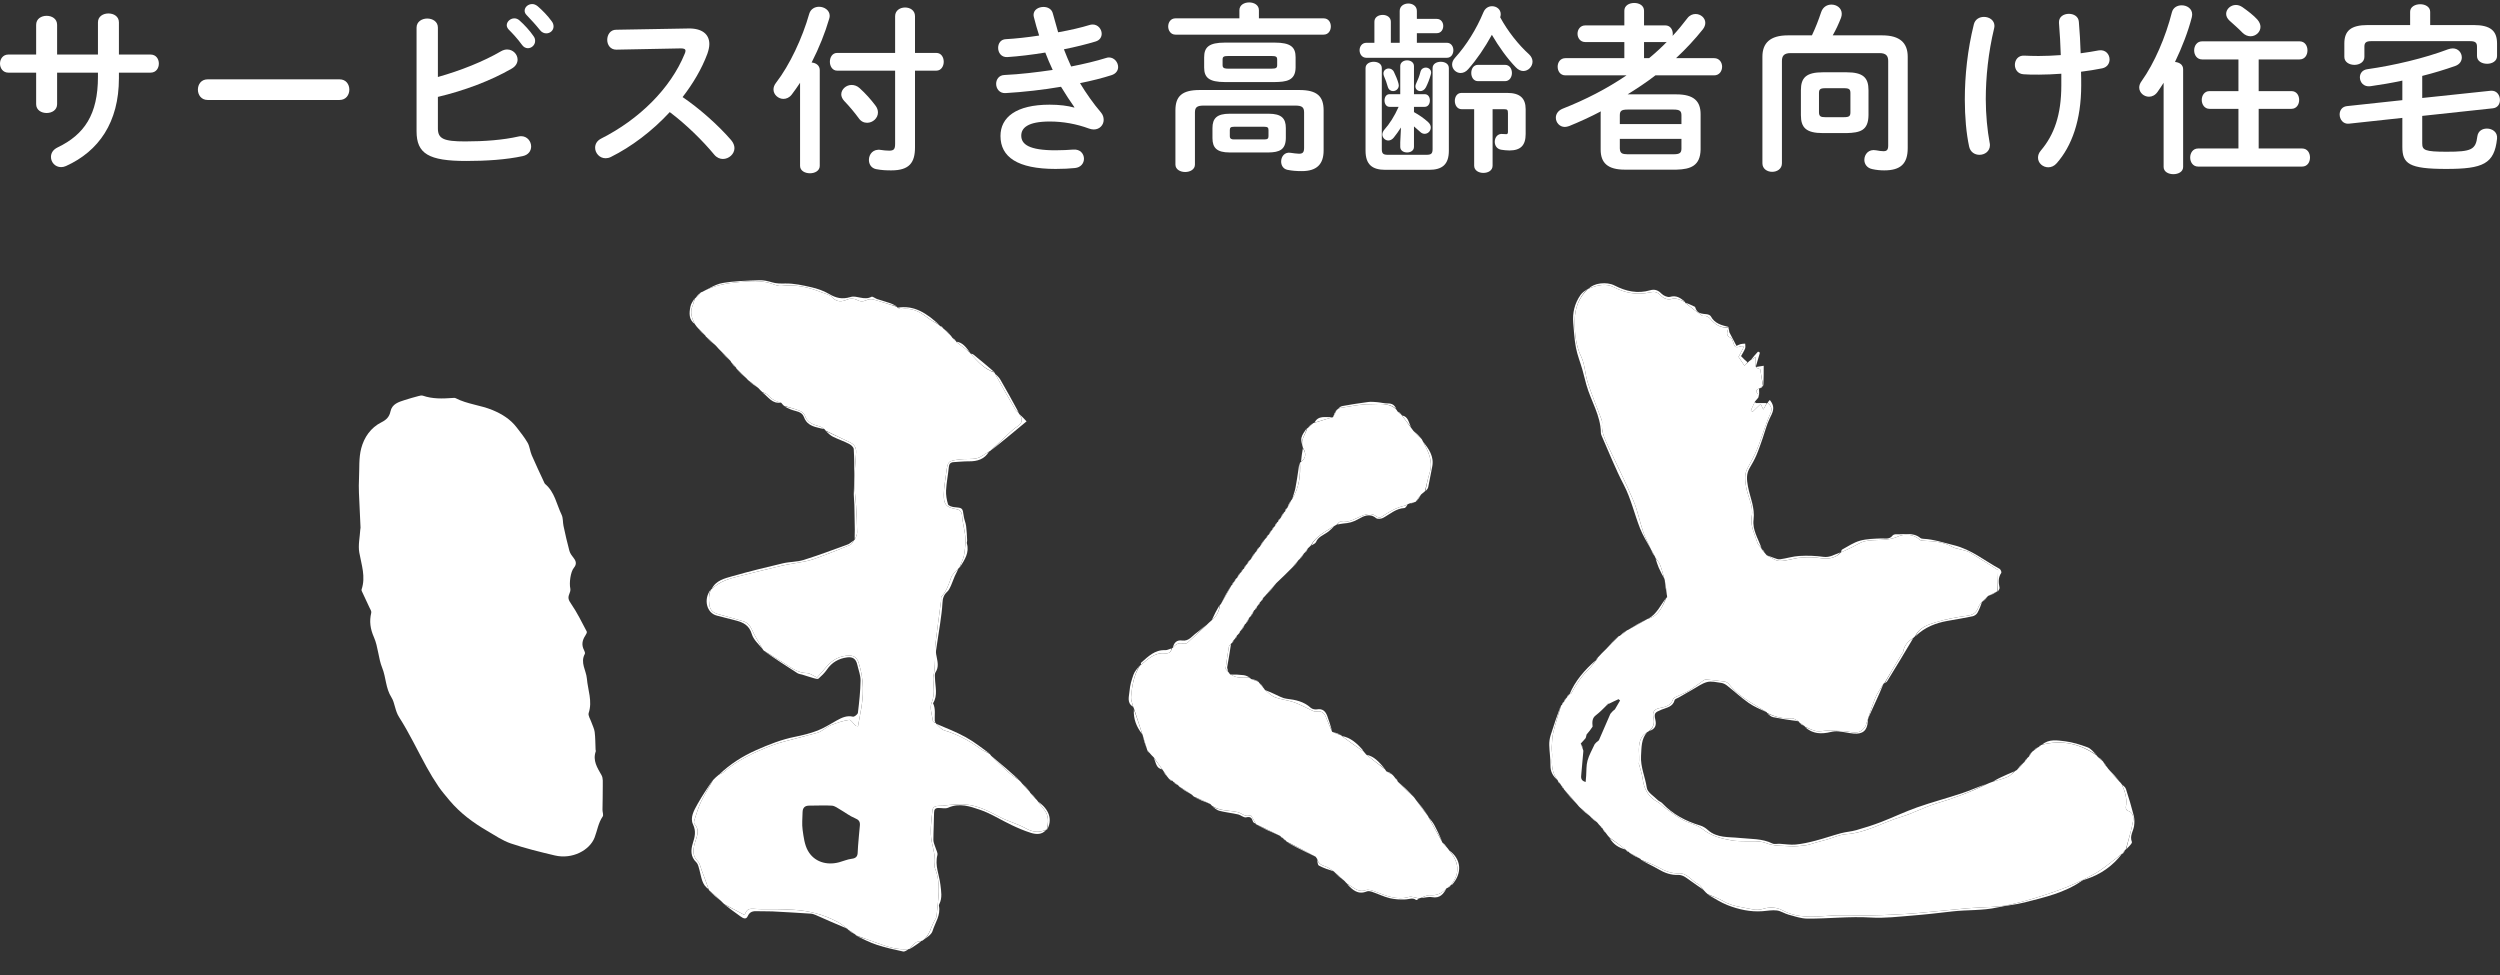 <svg width="446" height="174" viewBox="0 0 446 174" fill="none" xmlns="http://www.w3.org/2000/svg">
<rect x="0" y="0" width="446" height="174" fill="#333333" stroke="none"/>
<path d="M285.048 117.306C285.51 116.809 285.972 116.311 286.552 115.766C287.372 114.978 288.073 114.239 288.774 113.5C288.774 113.5 288.837 113.446 288.948 113.449C289.441 113.13 289.825 112.808 290.208 112.485C290.208 112.485 290.253 112.417 290.363 112.413C291.609 111.752 292.745 111.096 293.882 110.44C293.882 110.44 293.934 110.377 294.046 110.376C296.008 109.818 296.57 108.175 297.282 106.658C297.282 106.658 297.316 106.584 297.419 106.546C297.339 105.472 297.158 104.438 296.977 103.405C296.977 103.405 296.918 103.346 296.912 103.23C296.654 102.31 296.447 101.488 296.133 100.708C295.959 100.276 295.609 99.915 295.338 99.521C295.338 99.521 295.272 99.471 295.278 99.361C295.045 98.859 294.807 98.467 294.569 98.075C294.569 98.075 294.502 98.012 294.482 97.898C294.021 96.83 293.495 95.905 293.157 94.915C292.527 93.069 292.163 91.118 291.406 89.33C290.024 86.066 288.436 82.89 286.934 79.677C286.301 78.324 285.624 76.991 285.814 75.41C285.851 75.102 285.677 74.757 285.561 74.445C284.783 72.353 283.921 70.289 283.232 68.169C282.755 66.7 282.763 65.034 282.105 63.673C281.084 61.563 280.915 59.421 280.931 57.163C280.947 54.941 281.69 53.092 283.268 51.559C283.268 51.559 283.322 51.495 283.44 51.486C284.967 50.868 286.479 50.508 287.871 51.222C289.996 52.313 292.141 52.679 294.455 52.142C295.129 51.986 295.684 52.109 296.204 52.651C296.782 53.252 297.496 53.59 298.406 53.289C298.712 53.188 299.118 53.289 299.451 53.388C299.86 53.51 300.241 53.727 300.634 53.904C300.634 53.904 300.604 53.939 300.61 53.999C301.634 54.822 302.642 55.6 303.682 56.335C303.842 56.448 304.164 56.304 304.374 56.381C304.629 56.473 304.897 56.63 305.07 56.834C305.947 57.867 306.946 58.606 308.398 58.392C308.398 58.392 308.389 58.414 308.379 58.483C308.115 59.217 307.804 59.883 308.782 60.271C308.93 60.33 309.035 60.584 309.094 60.769C309.516 62.091 309.51 62.092 310.796 61.735C310.841 61.722 310.908 61.79 311.098 61.89C310.751 62.544 310.405 63.199 310.157 63.666C310.543 64.246 310.827 64.672 311.208 65.243C311.39 65.071 311.62 64.855 311.849 64.638C311.963 64.519 312.076 64.401 312.31 64.244C312.667 64.049 312.903 63.892 313.201 63.694C313.067 65.549 313.067 65.549 314.029 65.882C314.205 66.985 314.359 67.949 314.513 68.913C314.513 68.913 314.476 68.883 314.429 68.887C314.269 69.007 314.156 69.123 314.042 69.239C314.042 69.239 313.963 69.283 313.854 69.286C313.337 69.526 313.125 69.765 313.558 70.212C313.698 70.357 313.645 70.691 313.681 70.938C313.509 71.133 313.337 71.328 313.089 71.625C312.794 72.228 312.574 72.727 312.354 73.227C312.454 73.306 312.554 73.385 312.654 73.465C313.132 73.004 313.61 72.544 314.102 72.069C314.242 72.361 314.358 72.604 314.576 73.057C314.86 72.559 315.045 72.234 315.23 71.909C315.23 71.909 315.254 71.905 315.339 71.896C316.006 72.413 316.209 72.973 315.839 73.766C315.373 74.766 315.032 75.827 314.652 76.868C314.247 77.972 313.915 79.107 313.449 80.185C312.966 81.305 312.402 82.396 311.798 83.457C311.159 84.579 311.303 85.672 311.507 86.89C311.799 88.641 312.851 90.244 312.511 92.113C312.201 93.816 313.046 95.288 313.52 96.827C313.628 97.178 313.98 97.454 314.22 97.766C314.22 97.766 314.248 97.839 314.266 97.933C314.457 98.221 314.629 98.413 314.801 98.606C314.905 98.722 315.01 98.839 315.182 99.056C316.013 99.484 316.777 100.081 317.541 100.079C318.785 100.077 320.021 99.583 321.275 99.486C322.521 99.391 323.812 99.387 325.034 99.611C326.092 99.805 327.644 99.499 328.396 98.568C328.396 98.568 328.363 98.532 328.456 98.536C329.228 98.202 329.904 97.86 330.584 97.528C331.268 97.193 331.925 96.728 332.649 96.565C334.583 96.13 336.595 96.62 338.567 95.727C339.683 95.22 341.313 95.208 342.503 96.309C342.671 96.464 343.011 96.464 343.275 96.476C345.03 96.556 346.768 96.668 348.344 97.594C348.71 97.809 349.176 97.853 349.595 97.98C350.203 98.165 350.873 98.246 351.406 98.56C353.207 99.623 354.959 100.769 356.452 101.709C356.418 103.127 356.39 104.314 356.362 105.502C356.362 105.502 356.342 105.498 356.274 105.512C355.753 105.766 355.299 106.006 354.846 106.247C354.846 106.247 354.772 106.28 354.678 106.303C354.283 106.659 353.982 106.992 353.682 107.325C353.682 107.325 353.675 107.32 353.608 107.33C353.329 107.681 353.04 107.998 352.918 108.37C352.585 109.376 351.916 109.714 350.885 109.855C349.049 110.106 347.202 110.435 345.434 110.978C343.987 111.423 342.431 111.903 341.676 113.48C341.599 113.562 341.523 113.644 341.35 113.788C340.371 114.422 339.704 115.144 339.537 116.238C339.513 116.391 339.365 116.523 339.279 116.667C338.244 118.402 337.21 120.136 336.176 121.87C336.176 121.87 336.113 121.92 336.024 121.963C335.444 122.891 334.853 123.735 334.485 124.667C333.86 126.245 333.379 127.881 332.826 129.488C332.773 129.642 332.647 129.773 332.542 129.905C331.484 131.225 330.122 130.46 328.871 130.431C327.939 130.411 327.009 130.329 326.077 130.33C325.403 130.33 324.708 130.55 324.062 130.438C323.353 130.314 322.691 129.921 322.008 129.646C322.008 129.646 321.954 129.588 321.899 129.508C321.581 129.267 321.318 129.105 321.055 128.943C321.027 128.885 320.988 128.835 320.878 128.699C320.42 128.44 320.008 128.113 319.622 128.141C318.064 128.257 316.639 127.885 315.271 127.192C315.271 127.192 315.218 127.133 315.162 127.05C312.753 125.501 310.193 124.318 308.436 122.035C308.266 121.814 307.939 121.633 307.662 121.592C306.567 121.431 305.462 121.325 304.359 121.222C304.21 121.208 304.029 121.302 303.897 121.394C303.011 122.01 302.154 122.673 301.244 123.252C300.717 123.589 300.101 123.785 299.538 124.07C299.159 124.262 298.576 124.428 298.478 124.731C298.088 125.941 297 126.131 296.092 126.312C295.005 126.528 294.782 127.134 294.963 127.964C295.18 128.962 295.016 129.747 294.219 130.387C294.132 130.455 294.045 130.524 293.848 130.626C293.512 130.862 293.246 131.035 293.068 131.273C291.918 132.817 292.605 134.625 292.369 136.303C292.366 136.331 292.403 136.362 292.411 136.394C292.631 137.244 292.945 138.083 293.051 138.947C293.277 140.803 294.095 142.203 295.765 143.101C296.175 143.321 296.482 143.725 296.867 143.999C297.936 144.758 298.973 145.578 300.112 146.212C301.285 146.865 302.741 147.108 303.756 147.924C305.337 149.195 307.128 149.607 308.999 149.942C309.523 150.036 310.065 150.036 310.599 150.067C312.106 150.154 313.746 149.891 315.082 150.413C316.529 150.977 317.919 150.876 319.338 150.971C320.255 151.033 321.193 150.931 322.109 150.81C322.732 150.728 323.334 150.483 323.947 150.315C324.6 150.136 325.257 149.971 325.907 149.784C327.046 149.457 328.167 148.898 329.32 148.824C332.906 148.593 335.936 146.69 339.264 145.697C341.358 145.071 343.313 143.974 345.409 143.352C348.492 142.437 351.485 141.335 354.369 139.92C354.704 139.769 355.039 139.617 355.517 139.457C356.514 139.164 357.393 138.938 358.213 138.575C358.664 138.375 359.017 137.948 359.414 137.622C359.499 137.55 359.583 137.478 359.788 137.385C360.263 136.942 360.619 136.519 360.975 136.096C360.975 136.096 361.012 136.025 361.112 135.997C361.348 135.749 361.483 135.529 361.619 135.309C361.689 135.219 361.76 135.128 361.944 134.994C362.176 134.721 362.293 134.491 362.411 134.262C362.51 134.145 362.609 134.027 362.825 133.895C363.133 133.706 363.321 133.533 363.51 133.359C363.51 133.359 363.567 133.295 363.671 133.291C363.89 133.171 364.005 133.056 364.119 132.94C364.119 132.94 364.168 132.872 364.286 132.869C367.919 131.921 371.093 132.716 374.023 134.755C374.079 134.804 374.135 134.854 374.231 135.013C374.545 135.333 374.819 135.544 375.094 135.754C375.171 135.833 375.247 135.912 375.334 136.105C375.449 136.343 375.557 136.468 375.664 136.591C375.805 136.741 375.946 136.892 376.116 137.164C376.804 138.009 377.462 138.73 378.12 139.452C378.241 139.563 378.361 139.673 378.52 139.91C379.139 141.297 379.53 142.583 379.246 144.003C379.209 144.19 379.39 144.58 379.538 144.62C380.639 144.912 380.646 145.877 380.516 146.594C380.213 148.264 379.68 149.892 379.241 151.537C379.241 151.537 379.206 151.609 379.109 151.643C378.883 151.899 378.755 152.121 378.626 152.343C378.626 152.343 378.589 152.31 378.535 152.318C378.198 152.565 377.927 152.821 377.63 153.039C376.294 154.022 375.035 155.151 373.59 155.932C371.52 157.052 369.363 158.062 367.149 158.851C364.311 159.861 361.417 160.782 358.477 161.408C356.287 161.875 353.985 161.813 351.733 161.986C351.428 162.009 351.123 162.023 350.819 162.052C347.851 162.338 344.886 162.639 341.916 162.908C340.622 163.024 339.322 163.089 338.024 163.152C336.465 163.227 334.906 163.308 333.346 163.327C330.983 163.356 328.606 163.185 326.257 163.374C323.416 163.601 320.647 163.81 318.004 162.403C316.893 161.812 315.687 161.765 314.442 162.162C313.885 162.339 313.209 162.347 312.633 162.221C310.858 161.833 309.01 161.713 307.381 160.737C306.524 160.224 305.552 159.906 304.632 159.5C304.409 159.302 304.187 159.105 303.922 158.789C303.578 158.352 303.333 157.913 302.963 157.736C301.771 157.165 301.041 155.742 299.526 155.804C298.181 155.859 297.037 155.38 295.887 154.742C294.901 154.195 293.814 153.831 292.772 153.385C292.772 153.385 292.702 153.344 292.678 153.24C292.012 152.81 291.37 152.486 290.729 152.161C290.729 152.161 290.658 152.123 290.632 152.022C290.452 151.854 290.299 151.787 290.145 151.72C290.145 151.72 290.07 151.68 290.031 151.581C289.043 150.795 288.094 150.109 287.146 149.423C286.941 149.207 286.736 148.99 286.516 148.649C286.328 148.34 286.154 148.154 285.98 147.97C285.98 147.97 285.914 147.91 285.903 147.803C285.765 147.59 285.639 147.485 285.512 147.379C285.333 147.199 285.154 147.019 284.935 146.719C284.535 146.33 284.176 146.06 283.816 145.789C283.816 145.789 283.741 145.752 283.713 145.651C283.116 145.086 282.545 144.622 281.975 144.158C281.792 143.993 281.61 143.828 281.403 143.541C280.591 142.553 279.803 141.687 279.016 140.821C279.016 140.821 278.949 140.769 278.947 140.666C278.831 140.445 278.716 140.328 278.602 140.21C278.524 140.126 278.445 140.042 278.355 139.839C278.215 139.615 278.088 139.51 277.962 139.405C277.962 139.405 277.909 139.345 277.912 139.234C276.881 137.927 276.784 136.506 276.892 135.016C276.934 134.445 276.803 133.862 276.835 133.29C276.885 132.391 276.905 131.472 277.118 130.607C277.509 129.014 278.031 127.453 278.498 125.879C278.498 125.879 278.532 125.804 278.631 125.771C278.791 125.583 278.852 125.427 278.913 125.271C278.913 125.271 278.946 125.195 279.045 125.161C279.2 124.967 279.257 124.809 279.314 124.651C279.314 124.651 279.349 124.577 279.448 124.547C279.678 124.294 279.808 124.073 279.938 123.852C279.938 123.852 279.971 123.881 280.028 123.867C280.166 123.796 280.284 123.757 280.326 123.678C281.174 122.102 282.142 120.622 283.446 119.371C283.924 118.913 284.291 118.34 284.708 117.819C284.708 117.819 284.709 117.792 284.789 117.784C284.929 117.619 284.988 117.462 285.048 117.306ZM283.039 131.047C283.008 131.214 282.978 131.38 282.889 131.669C282.627 131.974 282.366 132.278 282.003 132.653C282.135 133.01 282.268 133.366 282.432 133.804C282.432 133.804 282.487 133.871 282.464 134.057C282.345 135.408 282.236 136.761 282.104 138.11C282.046 138.693 281.963 139.261 282.878 139.506C282.914 139.085 282.945 138.737 282.972 138.391C283.04 137.493 282.976 136.56 283.209 135.708C283.479 134.721 284.008 133.806 284.498 132.752C284.698 132.526 284.898 132.301 285.239 132.069C285.901 130.537 286.564 129.005 287.286 127.356C287.507 127.087 287.727 126.819 288.095 126.557C288.404 126.027 288.713 125.497 289.023 124.966C288.93 124.889 288.837 124.812 288.744 124.735C288.196 124.986 287.648 125.237 287.046 125.544C287.046 125.544 286.974 125.574 286.836 125.545C286.725 125.672 286.614 125.798 286.421 126.033C285.909 126.546 285.396 127.059 284.734 127.58C284.036 128.075 284.03 128.769 284.119 129.633C283.805 130.092 283.49 130.552 283.039 131.047Z" fill="white"/>
<path d="M152.319 96.428C152.319 96.428 152.354 96.355 152.459 96.317C152.689 95.838 152.923 95.396 152.918 94.956C152.9 93.375 152.821 91.793 152.727 90.215C152.647 88.83 152.424 87.447 152.432 86.065C152.443 84.278 152.62 82.493 152.731 80.708C152.787 79.813 152.376 79.251 151.571 78.881C150.139 78.224 148.731 77.515 147.312 76.828C147.259 76.782 147.205 76.737 147.106 76.581C146.769 76.331 146.493 76.147 146.189 76.06C145.069 75.741 144.009 75.408 143.579 74.109C143.462 73.756 143.014 73.413 142.639 73.266C141.739 72.913 140.792 72.678 139.864 72.396C139.715 72.253 139.565 72.11 139.358 71.848C138.377 71.612 137.632 71.203 137.008 70.494C136.768 70.221 136.336 70.117 135.991 69.936C135.77 69.737 135.548 69.537 135.28 69.222C134.671 68.699 134.11 68.292 133.548 67.885C133.46 67.816 133.372 67.746 133.241 67.57C132.601 66.9 132.002 66.34 131.404 65.78C131.404 65.78 131.342 65.721 131.337 65.612C131.077 65.257 130.821 65.012 130.565 64.766C130.491 64.682 130.418 64.598 130.323 64.394C129.771 63.76 129.241 63.245 128.711 62.729C128.394 62.419 128.076 62.11 127.72 61.678C127.122 61.071 126.563 60.589 126.004 60.106C125.945 60.079 125.895 60.04 125.838 59.877C125.422 59.39 125.022 59.015 124.623 58.64C124.418 58.426 124.212 58.212 123.987 57.863C123.385 56.721 123.062 55.69 123.561 54.535C123.733 54.138 123.816 53.702 123.94 53.284C123.94 53.284 123.968 53.21 124.065 53.181C124.453 52.823 124.744 52.494 125.035 52.165C125.035 52.165 125.096 52.108 125.212 52.107C127.332 50.91 129.592 50.526 131.837 50.326C133.806 50.151 135.833 49.947 137.786 50.65C138.316 50.84 138.907 51.08 139.435 51.013C141.95 50.692 144.302 51.246 146.604 52.168C147.227 52.417 147.998 52.553 148.419 53.004C149.323 53.972 150.176 53.856 151.247 53.399C151.695 53.208 152.405 53.246 152.83 53.481C153.445 53.822 153.917 53.841 154.533 53.564C154.901 53.399 155.399 53.316 155.778 53.42C157.19 53.805 158.577 54.282 159.973 54.725C159.973 54.725 160.047 54.758 160.093 54.867C160.361 55.033 160.595 55.166 160.805 55.135C162.539 54.876 163.964 55.511 165.3 56.549C165.997 57.09 166.791 57.507 167.542 57.98C167.542 57.98 167.612 58.016 167.639 58.117C167.822 58.283 167.978 58.347 168.134 58.412C168.134 58.412 168.209 58.45 168.235 58.551C168.662 59.004 169.062 59.355 169.462 59.706C169.603 59.854 169.745 60.003 169.914 60.275C170.148 60.559 170.356 60.719 170.564 60.879C170.564 60.879 170.538 60.904 170.547 60.962C171.064 61.386 171.578 61.743 172.076 62.121C172.405 62.371 172.71 62.651 173.027 62.918C173.027 62.918 173.101 62.962 173.131 63.064C174.411 64.479 175.601 65.87 177.411 66.459C177.411 66.459 177.479 66.509 177.487 66.621C178.711 68.854 179.92 70.979 181.149 73.093C181.27 73.303 181.511 73.443 181.696 73.615C181.696 73.615 181.761 73.67 181.773 73.782C182.521 74.75 182.44 75.463 181.47 76.098C180.965 76.428 180.506 76.837 180.061 77.247C178.976 78.245 177.912 79.265 176.84 80.276C176.762 80.356 176.683 80.437 176.485 80.537C175.677 80.968 175.034 81.562 174.29 81.745C173.329 81.981 172.28 81.824 171.283 81.951C169.089 82.229 169.084 82.257 168.8 84.4C168.631 85.674 168.391 86.952 168.37 88.231C168.342 90.008 168.822 90.513 170.502 90.813C171.222 90.941 171.572 91.202 171.634 92.05C171.756 93.742 172.39 95.334 172.216 97.135C172.122 98.103 172.1 99.025 171.705 99.923C171.517 100.352 171.357 100.792 171.184 101.227C171.184 101.227 171.146 101.302 171.045 101.335C170.509 101.925 169.897 102.422 169.677 103.055C169.251 104.276 168.856 105.473 167.952 106.447C167.827 106.581 167.921 106.909 167.89 107.145C167.542 109.791 167.167 112.433 166.854 115.083C166.756 115.913 166.834 116.763 166.81 117.603C166.791 118.267 166.758 118.932 166.696 119.593C166.645 120.14 166.453 120.687 166.482 121.225C166.556 122.628 166.79 123.952 166.188 125.397C165.811 126.301 166.297 127.573 166.436 128.675C166.45 128.789 166.739 128.868 166.901 128.963C166.901 128.963 166.977 129.001 167.005 129.102C167.508 129.58 167.928 130.14 168.466 130.302C170.834 131.017 172.958 132.161 174.947 133.605C175.426 133.953 175.989 134.184 176.512 134.469C176.598 134.541 176.683 134.614 176.798 134.803C177.875 135.894 178.905 136.89 179.98 137.834C180.547 138.333 181.192 138.742 181.802 139.191C181.982 139.357 182.162 139.524 182.367 139.813C182.78 140.318 183.167 140.701 183.555 141.084C183.633 141.164 183.711 141.245 183.806 141.445C184.14 141.882 184.457 142.201 184.774 142.518C184.894 142.632 185.013 142.745 185.168 142.977C185.542 143.515 185.874 143.936 186.216 144.35C187.153 145.481 187.068 146.749 186.715 148.053C186.715 148.053 186.679 148.021 186.613 148.025C185.312 148.586 184.209 148.453 182.986 147.77C181.494 146.937 179.776 146.514 178.265 145.707C176.209 144.608 174.164 143.567 171.782 143.486C171.022 143.459 170.258 143.536 169.496 143.587C169.052 143.617 168.611 143.704 168.167 143.738C167.451 143.795 166.45 143.613 166.349 144.546C166.146 146.429 165.863 148.402 166.229 150.214C166.515 151.636 166.957 152.975 166.702 154.44C166.68 154.565 166.72 154.716 166.771 154.838C167.951 157.67 167.337 160.567 167.076 163.449C167.056 163.674 166.931 163.905 166.806 164.102C166.043 165.316 165.899 166.905 164.589 167.788C164.589 167.788 164.526 167.843 164.408 167.85C163.976 167.95 163.601 167.966 163.362 168.155C162.94 168.49 162.6 168.93 162.225 169.325C162.225 169.325 162.195 169.303 162.109 169.3C160.109 169.518 158.352 168.908 156.601 168.269C155.309 167.798 154.015 167.334 152.723 166.868C152.723 166.868 152.648 166.836 152.619 166.733C152.16 166.368 151.729 166.104 151.298 165.841C151.298 165.841 151.224 165.81 151.192 165.712C150.571 165.222 150.008 164.781 149.386 164.449C146.958 163.153 144.351 162.468 141.609 162.309C140.595 162.25 139.578 162.22 138.562 162.202C137.344 162.18 136.121 162.252 134.91 162.158C133.536 162.052 133.279 162.132 132.837 163.242C131.648 162.606 130.455 161.967 129.262 161.329C129.104 161.202 128.946 161.075 128.74 160.837C127.96 160.09 127.228 159.454 126.496 158.818C126.496 158.818 126.432 158.766 126.426 158.655C126.007 157.449 125.601 156.352 125.181 155.26C124.965 154.7 124.863 154.009 124.469 153.623C123.502 152.673 123.638 151.625 123.925 150.517C124.228 149.346 124.985 148.188 123.903 147.011C123.783 146.881 123.804 146.537 123.873 146.33C124.243 145.219 124.563 144.078 125.065 143.026C125.696 141.7 126.487 140.449 127.209 139.165C127.513 138.854 127.816 138.542 128.248 138.206C128.608 138.044 128.866 137.935 129.067 137.761C131.598 135.574 134.588 134.201 137.655 133.006C139.128 132.433 140.696 132.107 142.225 131.685C143.359 131.371 144.5 131.087 145.635 130.78C145.893 130.71 146.159 130.63 146.387 130.497C147.03 130.122 147.616 129.619 148.297 129.349C149.33 128.939 150.409 128.58 151.5 128.426C151.822 128.381 152.248 129.108 152.634 129.473C152.673 129.511 152.758 129.5 153.069 129.555C153.208 128.788 153.332 128.018 153.488 127.254C154.109 124.213 154.175 121.195 153.176 118.21C152.91 117.415 152.433 116.955 151.55 116.952C149.787 116.946 148.439 117.727 147.349 119.061C146.838 119.686 146.284 120.277 145.763 120.869C145.1 120.566 144.522 120.086 143.935 120.075C142.349 120.045 141.202 119.161 139.976 118.379C138.755 117.6 137.518 116.849 136.288 116.085C136.231 116.043 136.175 116 136.086 115.845C135.401 114.597 134.658 113.501 134.129 112.31C133.791 111.551 133.335 111.062 132.597 110.836C131.151 110.394 129.694 109.988 128.236 109.591C127.326 109.343 126.681 108.971 126.547 107.866C126.434 106.936 126.452 106.082 126.805 105.228C126.805 105.228 126.833 105.152 126.932 105.118C128.322 103.761 130.001 103.25 131.727 102.828C134.321 102.191 136.905 101.512 139.508 100.914C140.955 100.582 142.44 100.417 143.892 100.101C144.747 99.914 145.582 99.613 146.403 99.302C148.169 98.634 149.928 97.947 151.667 97.213C151.945 97.096 152.105 96.697 152.319 96.428ZM153.076 150.929C153.182 149.714 153.274 148.496 153.4 147.282C153.474 146.559 153.192 146.234 152.498 145.952C151.588 145.582 150.789 144.944 149.927 144.449C149.439 144.169 148.933 143.764 148.413 143.729C147.075 143.637 145.723 143.738 144.377 143.725C143.552 143.716 143.194 144.134 143.179 144.902C143.158 145.956 143.043 147.027 143.188 148.059C143.364 149.32 143.525 150.685 144.126 151.762C145.232 153.743 147.446 154.43 149.694 153.832C150.447 153.632 151.179 153.298 151.942 153.208C152.729 153.115 153.008 152.751 153.013 152.031C153.016 151.726 153.048 151.421 153.076 150.929Z" fill="white"/>
<path d="M80.192 142.797C79.494 141.939 78.799 141.163 78.222 140.307C77.461 139.179 76.749 138.011 76.093 136.818C74.461 133.856 73.017 130.777 71.198 127.938C70.446 126.765 70.45 125.388 69.843 124.433C68.776 122.754 68.882 120.865 68.188 119.152C67.486 117.418 67.464 115.398 66.714 113.693C66.056 112.197 65.862 110.846 66.234 109.312C66.3 109.039 66.044 108.674 65.903 108.367C65.459 107.394 64.996 106.429 64.546 105.458C64.506 105.371 64.477 105.249 64.505 105.165C65.273 102.91 64.49 100.782 64.101 98.588C63.866 97.262 64.198 95.835 64.277 94.453C64.282 94.352 64.324 94.251 64.32 94.152C64.225 92.073 64.115 89.996 64.035 87.917C64.003 87.07 64.004 86.219 64.046 85.372C64.135 83.568 63.991 81.695 64.443 79.982C64.958 78.028 66.132 76.288 68.064 75.329C68.919 74.904 69.46 74.364 69.66 73.403C69.94 72.059 71.112 71.719 72.216 71.362C73.017 71.103 73.829 70.878 74.642 70.661C74.897 70.593 75.205 70.508 75.434 70.588C77.153 71.183 78.914 71.128 80.685 71.001C80.884 70.987 81.121 70.951 81.284 71.035C83.359 72.109 85.726 72.268 87.858 73.153C89.544 73.853 91.066 74.793 92.189 76.27C92.869 77.163 93.588 78.04 94.139 79.01C94.509 79.661 94.552 80.488 94.853 81.189C95.549 82.808 96.312 84.397 97.051 85.997C97.107 86.12 97.155 86.266 97.252 86.346C98.971 87.781 99.291 89.975 100.195 91.845C100.474 92.424 100.388 93.17 100.53 93.826C100.854 95.317 101.18 96.809 101.583 98.278C101.711 98.746 102.049 99.176 102.358 99.572C102.824 100.168 102.876 100.699 102.372 101.308C101.78 102.025 101.523 104.019 101.746 105.006C101.817 105.322 101.671 105.718 101.538 106.043C101.263 106.716 101.479 107.125 101.9 107.739C102.963 109.291 103.797 111.001 104.679 112.671C104.76 112.825 104.559 113.177 104.419 113.39C103.871 114.221 103.707 115.063 104.194 115.985C104.3 116.184 104.419 116.503 104.335 116.657C103.477 118.22 104.577 119.599 104.7 121.064C104.871 123.1 105.717 125.084 105.021 127.199C104.874 127.645 105.319 128.292 105.504 128.842C105.7 129.425 106.016 129.991 106.091 130.588C106.22 131.627 106.204 132.685 106.251 133.735C106.256 133.836 106.317 133.951 106.286 134.036C105.703 135.692 106.556 136.957 107.318 138.306C107.615 138.832 107.53 139.601 107.535 140.26C107.546 141.664 107.495 143.069 107.484 144.474C107.481 144.878 107.7 145.404 107.519 145.667C106.727 146.815 106.558 148.171 106.076 149.419C105.205 151.672 102.116 153.356 98.974 152.611C96.339 151.987 93.696 151.343 91.136 150.473C89.65 149.968 88.299 149.036 86.923 148.234C84.427 146.78 82.117 145.081 80.192 142.797Z" fill="white"/>
<path d="M225.623 96.252C225.692 96.164 225.76 96.077 225.926 95.936C226.097 95.736 226.172 95.588 226.247 95.441C226.247 95.441 226.304 95.387 226.392 95.339C226.603 95.067 226.727 94.843 226.851 94.619C226.851 94.619 226.894 94.55 226.974 94.501C227.126 94.307 227.199 94.159 227.272 94.013C227.272 94.013 227.321 93.951 227.406 93.906C227.612 93.633 227.732 93.404 227.851 93.176C227.851 93.176 227.904 93.115 227.991 93.072C228.146 92.877 228.214 92.726 228.282 92.575C228.282 92.575 228.335 92.516 228.423 92.47C228.711 92.069 228.913 91.713 229.115 91.358C229.115 91.358 229.171 91.302 229.254 91.25C229.392 91.042 229.447 90.887 229.501 90.731C229.501 90.731 229.555 90.672 229.641 90.621C229.927 90.148 230.126 89.726 230.325 89.304C230.367 89.24 230.409 89.176 230.529 89.021C231.786 86.953 232.047 84.786 231.926 82.539C231.926 82.539 231.979 82.478 232.071 82.435C233.107 81.649 232.988 80.787 232.446 79.876C232.446 79.876 232.405 79.808 232.394 79.685C231.974 78.345 232.978 77.481 233.173 76.415C233.173 76.415 233.188 76.415 233.255 76.412C233.644 76.099 233.967 75.791 234.291 75.484C234.291 75.484 234.363 75.45 234.471 75.43C235.345 75.168 236.109 74.924 236.876 74.686C237.163 74.597 237.455 74.525 237.744 74.445C237.744 74.445 237.726 74.416 237.809 74.418C238.079 73.992 238.268 73.562 238.456 73.132C238.456 73.132 238.513 73.073 238.619 73.021C238.841 72.905 238.952 72.796 239.075 72.779C240.843 72.531 242.615 72.097 244.381 72.114C245.954 72.129 247.707 71.748 249.074 73.028C249.143 73.114 249.213 73.201 249.315 73.396C249.561 73.654 249.773 73.803 249.985 73.952C249.985 73.952 250.04 74.008 250.087 74.097C250.666 74.891 251.198 75.594 251.73 76.298C251.858 76.456 251.986 76.614 252.165 76.879C252.679 77.429 253.142 77.87 253.606 78.312C253.671 78.403 253.735 78.493 253.82 78.705C254.775 80.517 255.691 82.199 255.068 84.258C254.73 85.373 254.489 86.517 254.204 87.648C254.017 87.814 253.83 87.979 253.537 88.205C253.147 88.678 252.863 89.088 252.579 89.499C252.579 89.499 252.513 89.549 252.411 89.56C252.042 89.647 251.775 89.724 251.507 89.8C251.438 89.835 251.368 89.869 251.176 89.937C250.939 90.044 250.834 90.16 250.71 90.186C249.084 90.514 247.721 91.37 246.366 92.268C246.192 92.383 245.748 92.282 245.548 92.127C244.806 91.554 244.059 91.618 243.243 91.912C241.91 92.394 240.711 93.342 239.147 93.063C238.961 93.029 238.704 93.394 238.48 93.575C238.39 93.639 238.301 93.703 238.097 93.802C236.466 94.83 234.778 95.621 233.847 97.315C233.708 97.463 233.57 97.612 233.332 97.818C233.102 98.102 232.972 98.326 232.841 98.551C232.841 98.551 232.78 98.603 232.691 98.648C232.341 99.055 232.081 99.417 231.822 99.779C231.822 99.779 231.77 99.838 231.683 99.883C231.259 100.354 230.923 100.779 230.588 101.205C229.664 102.129 228.74 103.053 227.7 104.022C227.015 104.747 226.448 105.426 225.88 106.104C225.751 106.26 225.621 106.415 225.39 106.626C225.218 106.833 225.146 106.983 225.074 107.134C225.005 107.221 224.936 107.308 224.774 107.453C224.611 107.66 224.541 107.808 224.47 107.956C224.47 107.956 224.424 108.022 224.341 108.068C224.131 108.338 224.004 108.562 223.877 108.786C223.877 108.786 223.822 108.844 223.733 108.89C223.452 109.297 223.26 109.656 223.068 110.016C223.068 110.016 223.01 110.074 222.919 110.117C222.637 110.522 222.447 110.884 222.256 111.246C222.256 111.246 222.201 111.306 222.111 111.351C221.817 111.75 221.614 112.104 221.411 112.458C221.411 112.458 221.355 112.514 221.27 112.56C221.12 112.758 221.055 112.911 220.99 113.063C220.918 113.148 220.847 113.232 220.68 113.373C220.515 113.579 220.444 113.728 220.373 113.877C220.309 113.968 220.246 114.059 220.083 114.201C219.916 114.404 219.849 114.556 219.782 114.709C219.782 114.709 219.726 114.766 219.635 114.817C219.438 115.041 219.266 115.202 219.235 115.386C219.018 116.668 218.809 117.952 218.656 119.242C218.635 119.419 218.937 119.634 219.089 119.831C219.189 119.952 219.288 120.072 219.449 120.305C219.949 120.561 220.377 120.771 220.825 120.832C221.556 120.93 222.301 120.93 223.04 120.97C223.04 120.97 223.099 121.025 223.152 121.115C223.624 121.335 224.043 121.466 224.463 121.596C224.515 121.642 224.569 121.687 224.653 121.833C224.921 122.193 225.157 122.454 225.393 122.714C225.465 122.797 225.539 122.881 225.658 123.076C226.302 123.608 226.849 124.172 227.513 124.416C228.571 124.806 229.731 124.908 230.802 125.269C231.773 125.596 232.677 126.115 233.618 126.532C234.006 126.703 234.444 127.008 234.805 126.943C235.844 126.755 236.3 127.246 236.62 128.119C236.915 128.922 237.288 129.696 237.627 130.482C237.627 130.482 237.642 130.491 237.668 130.564C238.249 130.832 238.804 131.027 239.359 131.222C239.359 131.222 239.346 131.241 239.353 131.306C240.598 132.23 241.835 133.087 243.074 133.943C243.098 133.958 243.14 133.946 243.173 133.947C243.339 134.133 243.505 134.319 243.73 134.613C244.878 135.552 245.967 136.384 247.057 137.216C247.126 137.302 247.196 137.389 247.3 137.587C247.673 137.851 248.011 138.005 248.35 138.159C248.53 138.336 248.709 138.513 248.909 138.809C249.053 139.039 249.176 139.151 249.299 139.262C249.299 139.262 249.336 139.333 249.356 139.434C250.303 140.397 251.231 141.261 252.16 142.124C252.292 142.278 252.425 142.431 252.596 142.701C253.351 143.752 254.067 144.686 254.783 145.62C254.783 145.62 254.824 145.689 254.847 145.791C255.658 147.302 256.447 148.709 257.236 150.117C257.236 150.117 257.276 150.186 257.3 150.282C257.574 150.627 257.824 150.876 258.074 151.126C258.211 151.276 258.349 151.427 258.524 151.692C260.191 153.684 260.563 155.648 258.967 157.749C258.952 157.769 258.969 157.815 258.971 157.848C258.971 157.848 258.951 157.836 258.89 157.84C258.646 158.024 258.463 158.204 258.28 158.385C258.28 158.385 258.205 158.414 258.102 158.429C257.247 159.374 256.324 159.801 255.083 159.71C254.526 159.669 253.94 160.03 253.366 160.209C253.366 160.209 253.301 160.253 253.193 160.264C252.506 160.175 251.87 159.868 251.361 160.013C249.16 160.639 247.253 159.781 245.294 159.044C244.785 158.853 244.13 158.63 243.677 158.795C242.594 159.186 241.866 158.644 241.077 158.136C240.83 157.977 240.583 157.818 240.336 157.659C240.187 157.52 240.038 157.381 239.832 157.138C239.214 156.559 238.654 156.083 238.095 155.607C238.095 155.607 238.032 155.559 237.98 155.474C237.412 155.098 236.926 154.705 236.372 154.539C235.656 154.323 235.171 153.974 234.984 153.243C234.916 153.147 234.846 153.05 234.72 152.847C232.944 151.865 231.224 150.99 229.504 150.115C229.504 150.115 229.447 150.059 229.411 149.969C229.237 149.793 229.098 149.707 228.958 149.62C228.958 149.62 228.931 149.645 228.938 149.564C228.798 149.411 228.649 149.338 228.5 149.266C228.5 149.266 228.441 149.215 228.387 149.128C226.894 148.364 225.452 147.687 224.012 147.009C224.012 147.009 224.025 146.991 224.015 146.923C223.692 146.354 223.174 145.391 223.098 145.425C222.144 145.849 221.527 145.034 220.761 144.871C219.245 144.547 217.606 144.698 216.24 143.763C216.154 143.693 216.068 143.621 215.932 143.445C214.915 142.928 213.949 142.519 212.983 142.109C212.896 142.041 212.809 141.972 212.668 141.801C211.849 141.226 211.085 140.754 210.321 140.283C210.321 140.283 210.268 140.224 210.228 140.132C209.893 139.847 209.598 139.654 209.303 139.46C209.303 139.46 209.246 139.405 209.2 139.32C208.997 139.178 208.84 139.121 208.683 139.064C208.565 138.952 208.446 138.84 208.289 138.62C208.016 138.185 207.781 137.859 207.545 137.533C207.511 137.476 207.468 137.426 207.368 137.282C206.828 136.502 206.338 135.821 205.848 135.14C205.603 134.899 205.358 134.658 205.068 134.308C204.909 134.086 204.794 133.972 204.679 133.858C204.679 133.858 204.638 133.789 204.63 133.675C204.37 132.773 204.119 131.984 203.868 131.196C203.868 131.196 203.83 131.126 203.807 131.02C203.296 129.429 202.806 127.943 202.317 126.457C202.284 126.388 202.25 126.318 202.177 126.125C202.012 125.455 201.744 124.898 201.784 124.365C201.934 122.394 202.28 120.457 203.359 118.739C203.359 118.739 203.421 118.687 203.513 118.644C204.825 117.562 206.003 116.386 207.778 116.551C208.547 116.622 208.908 116.36 209.063 115.666C209.063 115.666 209.121 115.609 209.22 115.564C209.753 114.919 210.288 114.615 211.066 114.812C211.301 114.872 211.664 114.826 211.833 114.675C213.008 113.626 214.146 112.536 215.297 111.46C215.541 111.219 215.785 110.977 216.139 110.682C217.099 109.917 217.511 108.981 217.656 107.905C217.656 107.905 217.707 107.843 217.792 107.79C218.482 106.633 219.086 105.529 219.691 104.425C219.691 104.425 219.747 104.367 219.832 104.321C219.98 104.122 220.043 103.969 220.106 103.816C220.106 103.816 220.159 103.756 220.243 103.71C220.394 103.513 220.461 103.362 220.528 103.21C220.528 103.21 220.584 103.154 220.673 103.11C220.941 102.766 221.121 102.465 221.301 102.165C221.301 102.165 221.359 102.105 221.447 102.063C221.606 101.871 221.677 101.721 221.748 101.571C221.748 101.571 221.807 101.518 221.895 101.472C222.105 101.2 222.227 100.974 222.349 100.747C222.349 100.747 222.397 100.682 222.481 100.635C222.696 100.368 222.828 100.148 222.96 99.928C222.96 99.928 223.016 99.87 223.103 99.824C223.458 99.353 223.724 98.928 223.991 98.503C223.991 98.503 224.038 98.438 224.122 98.391C224.333 98.122 224.461 97.899 224.589 97.677C224.589 97.677 224.644 97.618 224.732 97.57C225.087 97.098 225.356 96.675 225.623 96.252Z" fill="white"/>
<path d="M354.288 139.894C351.485 141.335 348.491 142.437 345.408 143.352C343.313 143.974 341.358 145.071 339.263 145.697C335.937 146.69 332.907 148.592 329.321 148.824C328.167 148.898 327.046 149.456 325.907 149.784C325.256 149.971 324.6 150.136 323.947 150.316C323.335 150.483 322.733 150.728 322.109 150.81C321.193 150.931 320.255 151.033 319.338 150.971C317.919 150.875 316.528 150.977 315.081 150.413C313.746 149.891 312.105 150.154 310.599 150.067C310.065 150.036 309.523 150.036 308.999 149.942C307.128 149.607 305.337 149.195 303.756 147.924C302.74 147.108 301.285 146.865 300.112 146.212C298.973 145.578 297.936 144.758 296.868 143.999C296.481 143.725 296.175 143.321 295.766 143.101C294.095 142.203 293.277 140.802 293.051 138.946C292.945 138.082 292.632 137.244 292.411 136.394C292.403 136.362 292.365 136.33 292.369 136.302C292.605 134.625 291.919 132.816 293.068 131.273C293.246 131.035 293.512 130.862 293.808 130.665C292.788 131.869 292.855 133.303 292.762 134.821C292.638 136.854 293.518 138.629 293.79 140.544C293.906 141.36 295.062 142.036 295.77 142.752C295.98 142.963 296.316 143.052 296.52 143.267C298.412 145.276 300.747 146.504 303.361 147.285C303.832 147.425 304.294 147.725 304.665 148.058C306.311 149.54 308.362 149.276 310.321 149.487C312.297 149.7 314.335 149.559 316.207 150.481C316.561 150.655 317.066 150.509 317.501 150.531C318.448 150.579 319.405 150.756 320.338 150.667C321.533 150.552 322.723 150.282 323.889 149.978C325.424 149.578 326.925 149.05 328.457 148.638C329.335 148.402 330.265 148.354 331.137 148.104C332.619 147.679 334.096 147.221 335.534 146.668C337.704 145.834 339.805 144.814 341.995 144.042C344.623 143.116 347.325 142.404 349.97 141.527C351.408 141.051 352.797 140.425 354.288 139.894Z" fill="white"/>
<path d="M304.645 159.567C305.551 159.905 306.524 160.224 307.381 160.736C309.01 161.712 310.857 161.833 312.633 162.221C313.209 162.347 313.885 162.339 314.442 162.162C315.686 161.765 316.892 161.812 318.004 162.403C320.647 163.81 323.416 163.6 326.257 163.373C328.606 163.185 330.982 163.356 333.346 163.327C334.906 163.308 336.465 163.227 338.023 163.151C339.322 163.089 340.622 163.024 341.916 162.907C344.885 162.639 347.851 162.338 350.818 162.052C351.122 162.023 351.428 162.009 351.732 161.985C353.985 161.813 356.287 161.874 358.477 161.408C361.417 160.781 364.311 159.861 367.148 158.85C369.363 158.061 371.519 157.051 373.589 155.932C375.035 155.15 376.293 154.022 377.63 153.039C377.927 152.82 378.198 152.564 378.552 152.336C376.909 154.486 374.761 155.999 372.15 156.844C371.893 156.927 371.611 156.988 371.397 157.139C368.326 159.291 364.757 160.07 361.214 160.987C359.602 161.404 357.953 161.521 356.375 161.878C353.691 162.485 350.995 162.287 348.32 162.595C345.939 162.87 343.556 163.148 341.167 163.335C338.708 163.528 336.226 163.843 333.78 163.688C329.977 163.449 326.211 163.91 322.429 163.882C321.308 163.873 320.18 163.471 319.075 163.175C318.361 162.983 317.7 162.512 316.984 162.424C316.147 162.323 315.276 162.497 314.42 162.559C312.277 162.716 310.222 162.256 308.254 161.501C307.001 161.02 305.853 160.266 304.645 159.567Z" fill="white"/>
<path d="M136.294 116.153C137.517 116.849 138.755 117.6 139.976 118.379C141.202 119.162 142.349 120.045 143.935 120.075C144.522 120.087 145.1 120.566 145.763 120.869C146.284 120.277 146.837 119.687 147.349 119.061C148.439 117.727 149.787 116.946 151.549 116.952C152.433 116.955 152.91 117.416 153.176 118.21C154.175 121.195 154.108 124.213 153.487 127.254C153.331 128.018 153.207 128.788 153.069 129.555C152.758 129.5 152.673 129.511 152.633 129.474C152.248 129.108 151.821 128.381 151.5 128.427C150.408 128.58 149.33 128.939 148.297 129.349C147.616 129.619 147.03 130.122 146.387 130.497C146.159 130.63 145.893 130.71 145.635 130.78C144.5 131.087 143.358 131.371 142.225 131.685C140.696 132.107 139.128 132.433 137.655 133.006C134.588 134.201 131.598 135.574 129.067 137.761C128.866 137.935 128.608 138.044 128.304 138.171C130.215 136.343 132.434 134.915 134.906 133.823C137.141 132.835 139.38 131.934 141.789 131.454C143.172 131.178 144.562 130.836 145.873 130.327C147.061 129.866 148.147 129.144 149.274 128.528C150.176 128.034 151.061 127.596 152.17 127.854C152.41 127.91 153.019 127.438 153.052 127.16C153.283 125.249 153.493 123.327 153.525 121.406C153.541 120.48 153.157 119.547 152.951 118.617C152.721 117.58 152.177 117.142 151.141 117.276C149.625 117.473 148.401 118.164 147.515 119.468C147.106 120.069 146.559 120.589 146.011 121.073C145.873 121.195 145.48 121.074 145.221 121.002C144.518 120.805 143.824 120.574 143.126 120.358C142.836 120.269 142.505 120.246 142.259 120.09C140.264 118.814 138.283 117.514 136.294 116.153Z" fill="white"/>
<path d="M283.196 51.553C281.69 53.093 280.947 54.941 280.931 57.163C280.915 59.421 281.084 61.563 282.105 63.674C282.762 65.034 282.755 66.701 283.232 68.169C283.921 70.289 284.783 72.353 285.561 74.445C285.678 74.758 285.852 75.102 285.815 75.41C285.625 76.991 286.301 78.324 286.933 79.677C288.436 82.89 290.024 86.067 291.407 89.331C292.164 91.118 292.527 93.069 293.157 94.915C293.495 95.905 294.022 96.83 294.458 97.86C293.825 96.721 293.092 95.548 292.593 94.283C291.567 91.683 290.967 88.943 289.648 86.425C288.176 83.613 287.018 80.635 285.729 77.727C285.661 77.574 285.6 77.401 285.598 77.237C285.569 74.124 283.822 71.534 283.012 68.66C282.756 67.754 282.553 66.833 282.292 65.928C281.919 64.634 281.408 63.369 281.152 62.053C280.871 60.603 280.791 59.111 280.663 57.634C280.505 55.81 280.913 54.109 281.974 52.609C282.269 52.192 282.736 51.898 283.196 51.553Z" fill="white"/>
<path d="M164.659 167.798C165.899 166.905 166.043 165.317 166.806 164.103C166.93 163.905 167.055 163.675 167.075 163.449C167.337 160.567 167.95 157.67 166.77 154.838C166.72 154.716 166.68 154.566 166.702 154.44C166.957 152.975 166.515 151.636 166.228 150.214C165.863 148.403 166.146 146.429 166.349 144.547C166.45 143.613 167.452 143.795 168.166 143.739C168.611 143.704 169.052 143.617 169.497 143.587C170.257 143.537 171.022 143.459 171.782 143.486C174.163 143.568 176.209 144.609 178.265 145.707C179.776 146.514 181.493 146.938 182.986 147.771C184.209 148.453 185.312 148.586 186.628 148.044C185.905 148.932 184.876 148.884 183.903 148.58C182.72 148.21 181.569 147.713 180.445 147.181C178.58 146.298 176.818 145.142 174.883 144.481C173.079 143.864 171.159 143.186 169.157 144.092C168.656 144.318 167.97 144.124 167.37 144.145C166.832 144.163 166.639 144.428 166.637 144.995C166.629 146.62 166.517 148.244 166.516 149.869C166.515 150.316 166.76 150.764 166.889 151.212C167.017 151.658 167.333 152.157 167.232 152.544C166.745 154.398 167.566 156.083 167.77 157.843C167.904 158.994 168.139 160.161 167.576 161.278C167.532 161.367 167.48 161.483 167.499 161.57C167.868 163.261 166.813 164.621 166.364 166.101C166.16 166.774 165.294 167.245 164.659 167.798Z" fill="white"/>
<path d="M159.954 54.656C158.577 54.282 157.189 53.805 155.777 53.42C155.399 53.317 154.9 53.399 154.532 53.564C153.916 53.841 153.444 53.822 152.829 53.481C152.404 53.246 151.695 53.208 151.247 53.399C150.175 53.856 149.322 53.973 148.418 53.004C147.998 52.553 147.227 52.418 146.603 52.168C144.302 51.247 141.95 50.693 139.435 51.013C138.907 51.08 138.315 50.841 137.786 50.65C135.832 49.947 133.806 50.151 131.836 50.327C129.592 50.527 127.331 50.91 125.251 52.093C126.415 51.532 127.61 50.717 128.906 50.492C131.064 50.118 133.286 50.077 135.484 49.993C136.24 49.964 137.027 50.16 137.763 50.376C138.547 50.606 139.285 50.589 140.099 50.575C141.652 50.548 143.232 50.899 144.766 51.25C145.835 51.495 146.923 51.868 147.863 52.422C149.132 53.169 150.221 53.453 151.762 52.981C152.833 52.652 154.185 53.655 155.472 52.947C155.671 52.837 156.125 53.234 156.476 53.351C157.264 53.613 158.068 53.832 158.855 54.099C159.228 54.225 159.576 54.421 159.954 54.656Z" fill="white"/>
<path d="M356.44 105.489C356.39 104.314 356.418 103.127 356.452 101.709C354.958 100.77 353.207 99.623 351.406 98.561C350.873 98.246 350.203 98.165 349.595 97.98C349.176 97.853 348.71 97.809 348.344 97.594C346.767 96.668 345.029 96.556 343.275 96.476C343.012 96.465 342.671 96.464 342.503 96.309C341.313 95.209 339.683 95.22 338.567 95.727C336.595 96.62 334.583 96.13 332.649 96.565C331.925 96.728 331.268 97.193 330.584 97.528C329.904 97.861 329.228 98.202 328.475 98.552C328.472 98.386 328.495 98.114 328.625 98.044C329.666 97.482 330.678 96.783 331.795 96.47C333.002 96.131 334.311 96.106 335.58 96.057C336.316 96.028 337.063 96.292 337.625 95.547C337.742 95.391 338.052 95.301 338.266 95.31C339.723 95.376 341.264 94.906 342.578 95.966C342.721 96.081 342.956 96.116 343.151 96.125C345.006 96.212 346.735 96.824 348.517 97.251C351.668 98.004 354.031 100.028 356.738 101.49C356.921 101.589 357.113 102.078 357.03 102.198C356.45 103.036 356.527 103.91 356.715 104.828C356.755 105.023 356.589 105.259 356.44 105.489Z" fill="white"/>
<path d="M171.252 101.21C171.357 100.792 171.517 100.351 171.705 99.922C172.1 99.025 172.122 98.102 172.216 97.134C172.39 95.334 171.756 93.741 171.634 92.049C171.572 91.201 171.223 90.941 170.502 90.812C168.822 90.513 168.341 90.007 168.37 88.231C168.391 86.952 168.631 85.674 168.8 84.399C169.084 82.256 169.089 82.228 171.283 81.95C172.28 81.823 173.33 81.981 174.29 81.744C175.034 81.562 175.677 80.968 176.437 80.566C175.657 81.909 174.383 82.314 172.879 82.301C171.966 82.293 171.052 82.39 170.139 82.443C169.58 82.475 169.322 82.738 169.266 83.335C169.136 84.718 168.852 86.089 168.778 87.472C168.734 88.298 168.889 89.164 169.124 89.961C169.201 90.22 169.809 90.435 170.191 90.469C171.736 90.608 171.729 90.597 171.927 92.078C172.007 92.678 172.278 93.254 172.357 93.854C172.47 94.707 172.493 95.572 172.541 96.432C172.551 96.598 172.442 96.785 172.486 96.933C172.983 98.601 172.078 99.876 171.252 101.21Z" fill="white"/>
<path d="M166.888 128.883C166.739 128.868 166.45 128.789 166.436 128.675C166.296 127.573 165.81 126.301 166.187 125.397C166.79 123.951 166.556 122.628 166.482 121.225C166.453 120.687 166.645 120.14 166.695 119.593C166.757 118.932 166.791 118.267 166.809 117.603C166.834 116.763 166.755 115.913 166.853 115.083C167.166 112.433 167.542 109.79 167.889 107.145C167.92 106.909 167.827 106.581 167.952 106.447C168.855 105.473 169.25 104.276 169.676 103.055C169.897 102.421 170.509 101.925 171.012 101.361C170.83 101.828 170.556 102.289 170.337 102.774C170.084 103.336 169.904 103.93 169.647 104.489C169.467 104.875 169.279 105.303 168.973 105.576C168.361 106.123 168.175 106.758 168.135 107.555C168.076 108.762 167.9 109.965 167.731 111.164C167.499 112.806 167.208 114.441 166.988 116.086C166.936 116.474 167.043 116.892 167.12 117.287C167.297 118.191 167.482 119.065 166.899 119.93C166.723 120.192 166.791 120.64 166.8 121.001C166.839 122.499 167.346 124.031 166.454 125.456C166.957 126.479 166.71 127.573 166.761 128.638C166.764 128.695 166.836 128.749 166.888 128.883Z" fill="white"/>
<path d="M314.236 97.689C313.98 97.454 313.628 97.178 313.52 96.826C313.047 95.287 312.201 93.816 312.511 92.112C312.85 90.244 311.799 88.641 311.506 86.89C311.303 85.672 311.159 84.579 311.798 83.456C312.402 82.396 312.966 81.305 313.45 80.184C313.915 79.107 314.247 77.972 314.652 76.867C315.033 75.827 315.372 74.766 315.839 73.766C316.209 72.972 316.006 72.414 315.337 71.884C315.412 71.704 315.573 71.527 315.734 71.351C315.855 71.526 315.992 71.694 316.095 71.881C316.637 72.871 316.199 73.674 315.744 74.585C315.178 75.721 314.882 76.991 314.456 78.198C314.1 79.207 313.764 80.227 313.344 81.209C313.01 81.988 312.591 82.735 312.155 83.464C311.519 84.529 311.605 85.553 311.832 86.767C312.2 88.732 313.112 90.594 312.838 92.71C312.608 94.479 313.601 96.026 314.236 97.689Z" fill="white"/>
<path d="M152.248 96.443C152.104 96.697 151.945 97.096 151.666 97.213C149.927 97.947 148.168 98.634 146.403 99.302C145.582 99.613 144.746 99.914 143.891 100.101C142.44 100.417 140.954 100.582 139.507 100.914C136.904 101.512 134.32 102.191 131.727 102.828C130.001 103.25 128.322 103.761 126.961 105.09C127.697 103.531 129.288 103.188 130.744 102.771C133.698 101.927 136.686 101.198 139.676 100.493C140.889 100.207 142.194 100.263 143.373 99.894C146.04 99.061 148.659 98.07 151.286 97.112C151.619 96.991 151.883 96.681 152.248 96.443Z" fill="white"/>
<path d="M294.293 130.397C295.015 129.747 295.18 128.962 294.962 127.964C294.782 127.134 295.005 126.528 296.092 126.312C297 126.131 298.088 125.941 298.478 124.731C298.576 124.428 299.158 124.263 299.537 124.07C300.1 123.785 300.716 123.589 301.244 123.252C302.154 122.673 303.01 122.01 303.896 121.394C304.029 121.302 304.21 121.208 304.359 121.222C305.461 121.325 306.566 121.431 307.662 121.592C307.939 121.633 308.266 121.814 308.435 122.035C310.193 124.318 312.753 125.501 315.125 127.035C314.079 126.544 312.941 126.089 311.964 125.403C310.613 124.455 309.394 123.318 308.093 122.295C307.797 122.062 307.408 121.874 307.041 121.822C306.209 121.705 305.309 121.476 304.538 121.679C303.603 121.926 302.768 122.563 301.897 123.047C301.086 123.498 300.284 123.969 299.48 124.434C299.226 124.581 298.808 124.695 298.755 124.899C298.436 126.135 297.282 126.236 296.41 126.606C295.219 127.112 295.033 127.207 295.322 128.453C295.541 129.397 295.278 130.045 294.293 130.397Z" fill="white"/>
<path d="M129.272 161.399C130.455 161.967 131.648 162.605 132.837 163.242C133.279 162.132 133.536 162.052 134.909 162.158C136.121 162.251 137.344 162.179 138.562 162.201C139.578 162.22 140.594 162.25 141.609 162.309C144.351 162.468 146.958 163.153 149.386 164.448C150.008 164.78 150.571 165.222 151.163 165.682C149.291 164.915 147.417 164.073 145.537 163.245C145.261 163.124 144.958 163.018 144.661 162.998C142.37 162.849 140.079 162.71 137.786 162.594C136.904 162.55 136.018 162.599 135.136 162.559C134.373 162.524 133.763 162.605 133.395 163.443C133.109 164.093 132.586 163.841 132.129 163.508C131.187 162.82 130.233 162.148 129.272 161.399Z" fill="white"/>
<path d="M147.313 76.897C148.731 77.515 150.139 78.223 151.571 78.881C152.377 79.251 152.787 79.813 152.731 80.708C152.62 82.493 152.443 84.278 152.432 86.065C152.423 87.447 152.646 88.829 152.728 90.214C152.82 91.793 152.9 93.374 152.918 94.955C152.923 95.395 152.689 95.838 152.491 96.292C152.446 95.7 152.502 95.096 152.498 94.492C152.488 93.008 152.458 91.524 152.419 90.04C152.403 89.43 152.311 88.821 152.314 88.211C152.319 87.107 152.393 86.002 152.396 84.897C152.399 83.3 152.412 81.7 152.307 80.109C152.285 79.777 151.826 79.368 151.471 79.186C150.54 78.709 149.536 78.375 148.598 77.911C148.13 77.679 147.74 77.285 147.313 76.897Z" fill="white"/>
<path d="M127.14 139.178C126.486 140.449 125.696 141.699 125.064 143.026C124.562 144.078 124.242 145.219 123.872 146.33C123.803 146.537 123.782 146.88 123.902 147.011C124.984 148.187 124.227 149.346 123.924 150.517C123.638 151.625 123.501 152.673 124.469 153.623C124.862 154.009 124.964 154.7 125.179 155.26C125.6 156.352 126.007 157.448 126.408 158.617C125.185 157.844 125.14 156.459 124.785 155.212C124.649 154.735 124.551 154.157 124.225 153.843C123.176 152.832 123.224 151.654 123.596 150.45C123.95 149.309 124.227 148.324 123.634 147.071C123.059 145.855 123.823 144.544 124.453 143.421C125.263 141.976 126.193 140.597 127.14 139.178Z" fill="white"/>
<path d="M322.014 129.716C322.691 129.921 323.354 130.314 324.063 130.438C324.708 130.55 325.404 130.33 326.077 130.329C327.009 130.329 327.94 130.411 328.872 130.431C330.123 130.459 331.485 131.225 332.542 129.904C332.647 129.773 332.774 129.641 332.827 129.488C333.38 127.88 333.861 126.245 334.486 124.667C334.854 123.735 335.444 122.891 336.004 121.999C335.604 123.025 335.134 124.059 334.663 125.092C334.22 126.063 333.768 127.029 333.342 128.006C333.25 128.216 333.231 128.466 333.217 128.7C333.121 130.303 332.325 131.018 330.692 130.871C329.797 130.79 328.916 130.569 328.021 130.48C327.56 130.434 327.07 130.475 326.619 130.585C324.96 130.993 323.396 130.957 322.014 129.716Z" fill="white"/>
<path d="M300.623 53.835C300.241 53.727 299.86 53.51 299.451 53.388C299.118 53.288 298.712 53.187 298.406 53.289C297.496 53.59 296.781 53.252 296.203 52.65C295.684 52.108 295.129 51.985 294.455 52.142C292.141 52.679 289.996 52.313 287.871 51.222C286.479 50.507 284.967 50.867 283.477 51.467C284.332 50.501 286.619 50.204 288.031 50.931C290.066 51.977 292.152 52.443 294.409 51.78C295.193 51.55 295.812 51.775 296.415 52.392C296.768 52.752 297.502 53.083 297.931 52.959C299.07 52.632 299.82 53.172 300.623 53.835Z" fill="white"/>
<path d="M126.738 105.242C126.452 106.082 126.434 106.936 126.547 107.865C126.681 108.971 127.326 109.343 128.236 109.591C129.694 109.988 131.151 110.394 132.597 110.836C133.335 111.062 133.791 111.551 134.129 112.31C134.658 113.501 135.401 114.597 136.053 115.804C135.388 114.967 134.428 114.146 134.127 113.13C133.671 111.585 132.647 111.055 131.322 110.707C130.177 110.407 129.033 110.109 127.885 109.823C126.095 109.377 125.456 106.991 126.738 105.242Z" fill="white"/>
<path d="M237.637 130.402C237.29 129.695 236.916 128.922 236.622 128.119C236.301 127.246 235.845 126.754 234.805 126.942C234.445 127.007 234.006 126.703 233.62 126.532C232.678 126.114 231.773 125.595 230.803 125.268C229.732 124.907 228.571 124.805 227.514 124.416C226.85 124.172 226.304 123.607 225.697 123.115C226.187 123.275 226.679 123.522 227.185 123.736C227.965 124.067 228.733 124.556 229.546 124.656C231.126 124.847 232.6 125.139 233.824 126.263C234.078 126.495 234.584 126.614 234.932 126.551C235.956 126.367 236.469 126.901 236.783 127.727C237.106 128.579 237.361 129.457 237.637 130.402Z" fill="white"/>
<path d="M379.311 151.527C379.68 149.892 380.213 148.264 380.516 146.594C380.646 145.877 380.639 144.912 379.538 144.62C379.39 144.581 379.209 144.19 379.246 144.003C379.53 142.583 379.139 141.297 378.557 139.959C378.798 140.169 379.158 140.418 379.265 140.749C379.775 142.322 380.256 143.908 380.661 145.511C380.81 146.102 380.809 146.767 380.716 147.374C380.572 148.303 379.896 149.111 380.329 150.193C380.437 150.464 379.719 151.067 379.311 151.527Z" fill="white"/>
<path d="M328.319 98.56C327.644 99.499 326.092 99.805 325.035 99.611C323.813 99.386 322.522 99.39 321.275 99.486C320.021 99.582 318.785 100.077 317.541 100.079C316.778 100.08 316.014 99.484 315.23 99.089C315.605 99.186 315.992 99.371 316.397 99.506C316.774 99.632 317.186 99.828 317.554 99.778C318.713 99.623 319.851 99.245 321.01 99.181C322.432 99.103 323.882 99.141 325.29 99.341C326.447 99.506 327.285 98.899 328.319 98.56Z" fill="white"/>
<path d="M240.336 157.729C240.583 157.818 240.83 157.977 241.077 158.136C241.867 158.643 242.595 159.186 243.677 158.794C244.13 158.63 244.785 158.852 245.294 159.043C247.253 159.78 249.16 160.638 251.361 160.012C251.87 159.867 252.506 160.175 253.165 160.291C253.032 160.398 252.712 160.624 252.622 160.554C252.011 160.08 251.42 160.426 250.799 160.456C249.847 160.502 248.857 160.455 247.935 160.234C246.869 159.979 245.865 159.474 244.82 159.118C244.514 159.013 244.111 158.918 243.838 159.03C242.282 159.668 241.3 158.784 240.336 157.729Z" fill="white"/>
<path d="M341.745 113.481C342.431 111.903 343.987 111.423 345.434 110.978C347.201 110.435 349.049 110.106 350.885 109.855C351.916 109.714 352.585 109.376 352.917 108.37C353.04 107.998 353.328 107.681 353.61 107.333C353.381 108.005 353.127 108.711 352.76 109.35C352.601 109.625 352.229 109.878 351.914 109.944C350.464 110.25 349.002 110.494 347.541 110.747C345.375 111.122 343.394 111.879 341.745 113.481Z" fill="white"/>
<path d="M238.567 93.58C238.705 93.394 238.962 93.03 239.148 93.063C240.711 93.342 241.911 92.394 243.244 91.912C244.06 91.618 244.807 91.554 245.549 92.127C245.749 92.282 246.193 92.383 246.367 92.268C247.721 91.37 249.085 90.514 250.711 90.186C250.834 90.161 250.94 90.044 251.132 89.975C250.986 90.209 250.771 90.626 250.534 90.638C249.011 90.719 247.961 91.743 246.723 92.4C246.385 92.579 245.73 92.634 245.484 92.428C244.365 91.499 243.236 92.077 242.375 92.582C241.476 93.109 240.621 93.34 239.64 93.395C239.309 93.413 238.982 93.52 238.567 93.58Z" fill="white"/>
<path d="M278.431 125.897C278.031 127.453 277.509 129.014 277.118 130.607C276.905 131.473 276.885 132.392 276.835 133.29C276.803 133.863 276.934 134.446 276.892 135.017C276.784 136.506 276.881 137.927 277.899 139.196C277.096 138.534 276.582 137.712 276.601 136.55C276.62 135.336 276.417 134.119 276.386 132.902C276.371 132.334 276.461 131.74 276.629 131.196C277.176 129.426 277.781 127.675 278.431 125.897Z" fill="white"/>
<path d="M292.791 153.453C293.814 153.83 294.901 154.195 295.887 154.742C297.037 155.38 298.181 155.859 299.526 155.804C301.041 155.742 301.771 157.165 302.963 157.736C303.333 157.913 303.577 158.351 303.88 158.74C302.827 158.039 301.792 157.24 300.709 156.513C300.344 156.268 299.85 156.066 299.427 156.086C298.075 156.15 296.921 155.703 295.785 155.031C294.829 154.467 293.804 154.02 292.791 153.453Z" fill="white"/>
<path d="M311.758 64.639C311.62 64.855 311.39 65.072 311.208 65.243C310.827 64.672 310.543 64.246 310.157 63.666C310.405 63.199 310.751 62.544 311.097 61.89C310.909 61.79 310.841 61.723 310.796 61.735C309.51 62.092 309.516 62.092 309.094 60.769C309.035 60.584 308.931 60.33 308.782 60.271C307.804 59.883 308.114 59.217 308.389 58.477C308.456 58.785 308.504 59.168 308.517 59.277C308.987 60.175 309.356 60.878 309.788 61.705C309.955 61.632 310.236 61.473 310.537 61.388C310.793 61.316 311.073 61.329 311.342 61.305C311.344 61.594 311.426 61.915 311.329 62.166C311.149 62.631 310.863 63.056 310.602 63.53C310.968 63.912 311.318 64.275 311.758 64.639Z" fill="white"/>
<path d="M249.085 72.955C247.708 71.748 245.954 72.129 244.381 72.114C242.615 72.097 240.843 72.531 239.075 72.779C238.952 72.796 238.842 72.904 238.643 72.987C238.849 72.812 239.116 72.504 239.429 72.447C240.971 72.163 242.522 71.924 244.076 71.719C244.599 71.649 245.145 71.7 245.676 71.745C246.309 71.798 246.937 71.975 247.567 71.969C248.3 71.963 248.797 72.22 249.085 72.955Z" fill="white"/>
<path d="M152.741 166.935C154.015 167.334 155.309 167.797 156.6 168.269C158.352 168.908 160.108 169.518 162.119 169.315C161.845 169.482 161.434 169.815 161.108 169.746C159.524 169.413 157.937 169.047 156.4 168.545C155.152 168.138 153.971 167.524 152.741 166.935Z" fill="white"/>
<path d="M176.499 134.4C175.987 134.184 175.425 133.953 174.947 133.605C172.957 132.161 170.833 131.017 168.466 130.302C167.927 130.14 167.507 129.58 167.032 129.134C168.791 129.873 170.602 130.586 172.293 131.517C173.762 132.327 175.094 133.384 176.499 134.4Z" fill="white"/>
<path d="M176.91 80.283C177.912 79.264 178.977 78.245 180.06 77.247C180.506 76.837 180.965 76.427 181.469 76.097C182.439 75.463 182.521 74.749 181.792 73.819C182.231 74.203 182.661 74.661 183.14 75.171C181.057 76.902 179.019 78.597 176.91 80.283Z" fill="white"/>
<path d="M314.579 68.896C314.358 67.948 314.204 66.984 314.028 65.882C313.066 65.549 313.066 65.549 313.2 63.693C312.902 63.892 312.666 64.049 312.358 64.206C312.736 63.712 313.187 63.217 313.638 62.722C313.749 62.786 313.861 62.851 313.972 62.915C313.739 63.707 313.507 64.498 313.219 65.476C313.78 65.387 314.151 65.329 314.646 65.251C314.646 66.492 314.646 67.686 314.579 68.896Z" fill="white"/>
<path d="M374.026 134.686C371.093 132.716 367.92 131.921 364.322 132.848C365.509 131.799 367.014 132.075 368.412 132.247C369.773 132.414 371.124 132.838 372.416 133.319C373.03 133.547 373.496 134.172 374.026 134.686Z" fill="white"/>
<path d="M336.245 121.868C337.21 120.135 338.244 118.401 339.279 116.668C339.365 116.523 339.513 116.391 339.537 116.238C339.704 115.143 340.371 114.422 341.324 113.837C339.823 116.392 338.255 118.96 336.679 121.523C336.594 121.661 336.437 121.754 336.245 121.868Z" fill="white"/>
<path d="M308.37 58.323C306.945 58.606 305.947 57.867 305.069 56.833C304.896 56.629 304.629 56.473 304.373 56.38C304.163 56.304 303.841 56.448 303.681 56.334C302.641 55.6 301.633 54.822 300.627 53.983C301.133 54.143 301.626 54.377 302.394 54.742C302.742 55.743 303.018 55.936 304.452 56.054C304.722 56.076 305.104 56.225 305.214 56.433C305.889 57.705 307.086 58.018 308.37 58.323Z" fill="white"/>
<path d="M216.246 143.833C217.606 144.698 219.245 144.547 220.76 144.87C221.528 145.034 222.144 145.849 223.099 145.425C223.174 145.391 223.693 146.353 224.007 146.929C223.845 146.865 223.59 146.755 223.535 146.58C223.337 145.956 223.128 145.619 222.319 145.815C221.901 145.916 221.368 145.404 220.86 145.29C219.761 145.044 218.633 144.925 217.542 144.652C217.078 144.536 216.68 144.161 216.246 143.833Z" fill="white"/>
<path d="M254.278 87.653C254.489 86.516 254.73 85.372 255.068 84.257C255.692 82.198 254.775 80.517 253.852 78.751C254.867 80.049 255.891 81.409 255.501 83.285C255.251 84.492 255.053 85.71 254.791 86.915C254.733 87.181 254.503 87.411 254.278 87.653Z" fill="white"/>
<path d="M215.227 111.451C214.147 112.536 213.009 113.626 211.834 114.675C211.665 114.826 211.302 114.872 211.068 114.812C210.289 114.615 209.755 114.919 209.244 115.531C209.43 114.687 209.897 114.126 210.901 114.269C212.086 114.437 212.679 113.45 213.476 112.889C214.078 112.465 214.6 111.928 215.227 111.451Z" fill="white"/>
<path d="M208.981 115.682C208.909 116.36 208.547 116.622 207.778 116.551C206.005 116.386 204.826 117.562 203.538 118.612C203.518 118.472 203.521 118.267 203.625 118.177C204.862 117.105 206.027 115.899 207.877 115.989C208.212 116.005 208.558 115.801 208.981 115.682Z" fill="white"/>
<path d="M139.88 72.466C140.792 72.678 141.739 72.912 142.639 73.265C143.014 73.412 143.462 73.756 143.579 74.109C144.009 75.408 145.069 75.741 146.188 76.06C146.493 76.147 146.769 76.331 147.067 76.543C146.661 76.501 146.249 76.372 145.83 76.271C144.743 76.01 143.841 75.582 143.419 74.397C143.047 73.352 141.919 73.4 141.076 73.049C140.68 72.885 140.289 72.707 139.88 72.466Z" fill="white"/>
<path d="M181.704 73.541C181.51 73.443 181.27 73.302 181.148 73.093C179.919 70.979 178.71 68.854 177.506 66.658C177.835 66.961 178.219 67.302 178.464 67.722C179.568 69.625 180.633 71.55 181.704 73.541Z" fill="white"/>
<path d="M167.525 57.913C166.791 57.507 165.997 57.09 165.299 56.548C163.964 55.511 162.538 54.876 160.805 55.134C160.595 55.165 160.361 55.032 160.119 54.897C163.162 54.371 165.388 55.98 167.525 57.913Z" fill="white"/>
<path d="M284.639 117.812C284.29 118.34 283.923 118.913 283.446 119.371C282.142 120.622 281.173 122.102 280.325 123.678C280.283 123.757 280.165 123.796 280.011 123.852C280.996 121.462 282.684 119.558 284.639 117.812Z" fill="white"/>
<path d="M203.291 118.743C202.28 120.457 201.935 122.394 201.785 124.365C201.744 124.898 202.012 125.455 202.139 126.081C200.957 125.389 201.442 124.208 201.518 123.203C201.592 122.238 201.886 121.27 202.217 120.351C202.425 119.771 202.878 119.279 203.291 118.743Z" fill="white"/>
<path d="M259.042 157.848C258.969 157.815 258.952 157.769 258.968 157.749C260.563 155.648 260.191 153.684 258.568 151.734C260.697 153.273 260.913 155.762 259.042 157.848Z" fill="white"/>
<path d="M181.797 139.121C181.192 138.742 180.547 138.333 179.98 137.835C178.905 136.891 177.875 135.894 176.831 134.849C178.488 136.202 180.141 137.626 181.797 139.121Z" fill="white"/>
<path d="M231.851 82.564C232.048 84.785 231.787 86.952 230.551 88.967C230.697 88.38 230.961 87.769 231.091 87.13C231.317 86.021 231.465 84.896 231.637 83.776C231.697 83.383 231.73 82.984 231.851 82.564Z" fill="white"/>
<path d="M315.166 71.908C315.045 72.234 314.86 72.559 314.576 73.056C314.358 72.603 314.242 72.36 314.102 72.069C313.61 72.543 313.131 73.004 312.654 73.464C312.554 73.385 312.454 73.306 312.354 73.227C312.574 72.727 312.794 72.227 313.067 71.686C313.17 71.769 313.22 71.893 313.226 71.908C313.887 71.908 314.495 71.908 315.166 71.908ZM312.915 72.66C312.952 72.665 312.989 72.671 313.026 72.675C313.01 72.653 312.995 72.631 312.915 72.66Z" fill="white"/>
<path d="M186.785 148.038C187.068 146.749 187.153 145.481 186.216 144.35C185.874 143.936 185.542 143.515 185.206 143.026C187.197 144.385 187.809 146.268 186.785 148.038Z" fill="white"/>
<path d="M315.277 127.262C316.639 127.885 318.064 128.257 319.623 128.141C320.008 128.113 320.419 128.44 320.837 128.675C319.336 128.483 317.811 128.248 316.301 127.938C315.936 127.863 315.621 127.54 315.277 127.262Z" fill="white"/>
<path d="M229.514 150.185C231.224 150.99 232.944 151.865 234.673 152.81C233.526 152.294 232.367 151.709 231.209 151.121C230.646 150.835 230.085 150.543 229.514 150.185Z" fill="white"/>
<path d="M253.458 160.219C253.94 160.029 254.527 159.668 255.084 159.709C256.324 159.8 257.247 159.373 258.068 158.45C257.534 159.469 256.886 160.319 255.462 160.051C254.857 159.938 254.188 160.16 253.458 160.219Z" fill="white"/>
<path d="M177.413 66.391C175.601 65.87 174.411 64.479 173.156 63.099C173.331 63.11 173.537 63.154 173.684 63.273C174.934 64.282 176.173 65.304 177.413 66.391Z" fill="white"/>
<path d="M233.919 97.314C234.778 95.621 236.467 94.831 238.056 93.838C237.683 94.221 237.264 94.637 236.787 94.974C236.061 95.486 235.165 95.766 234.778 96.708C234.668 96.973 234.261 97.115 233.919 97.314Z" fill="white"/>
<path d="M243.185 133.877C243.14 133.946 243.098 133.958 243.074 133.942C241.836 133.087 240.598 132.229 239.361 131.299C240.98 131.582 242.12 132.648 243.185 133.877Z" fill="white"/>
<path d="M297.215 106.672C296.57 108.174 296.009 109.818 294.083 110.358C295.548 109.548 296.225 108.012 297.215 106.672Z" fill="white"/>
<path d="M219.099 119.751C218.938 119.633 218.635 119.419 218.656 119.242C218.81 117.951 219.018 116.667 219.235 115.385C219.266 115.201 219.438 115.04 219.615 114.851C219.429 116.225 219.161 117.615 218.932 119.012C218.898 119.216 219.045 119.451 219.099 119.751Z" fill="white"/>
<path d="M123.869 53.298C123.815 53.702 123.732 54.138 123.56 54.535C123.061 55.69 123.384 56.721 123.958 57.806C122.858 57.016 122.931 55.844 123.178 54.673C123.279 54.197 123.586 53.764 123.869 53.298Z" fill="white"/>
<path d="M202.28 126.545C202.807 127.943 203.296 129.429 203.781 130.991C202.793 129.753 202.167 128.315 202.28 126.545Z" fill="white"/>
<path d="M224.009 147.081C225.454 147.687 226.894 148.364 228.354 149.109C226.916 148.503 225.461 147.828 224.009 147.081Z" fill="white"/>
<path d="M257.256 150.043C256.448 148.709 255.659 147.301 254.876 145.819C255.219 146.222 255.604 146.673 255.883 147.183C256.381 148.093 256.815 149.039 257.256 150.043Z" fill="white"/>
<path d="M359.341 137.618C359.017 137.947 358.665 138.375 358.212 138.575C357.393 138.937 356.514 139.164 355.58 139.429C355.932 139.19 356.36 138.956 356.8 138.749C357.619 138.363 358.445 137.991 359.341 137.618Z" fill="white"/>
<path d="M247.063 137.145C245.968 136.384 244.879 135.551 243.781 134.65C245.226 134.942 246.11 136.057 247.063 137.145Z" fill="white"/>
<path d="M295.342 99.597C295.609 99.914 295.96 100.275 296.133 100.708C296.446 101.487 296.654 102.31 296.895 103.192C296.557 102.599 296.207 101.938 295.91 101.254C295.687 100.742 295.53 100.201 295.342 99.597Z" fill="white"/>
<path d="M293.805 110.435C292.745 111.095 291.608 111.751 290.397 112.392C291.458 111.727 292.594 111.079 293.805 110.435Z" fill="white"/>
<path d="M252.167 142.054C251.232 141.261 250.304 140.397 249.383 139.464C250.318 140.257 251.246 141.12 252.167 142.054Z" fill="white"/>
<path d="M234.956 153.324C235.172 153.974 235.657 154.323 236.373 154.539C236.928 154.705 237.414 155.098 237.944 155.459C237.067 155.173 236.148 154.873 235.303 154.429C235.065 154.304 235.046 153.758 234.956 153.324Z" fill="white"/>
<path d="M136 70.005C136.336 70.117 136.768 70.221 137.008 70.494C137.632 71.203 138.377 71.612 139.317 71.8C137.767 72.125 137.06 70.78 136 70.005Z" fill="white"/>
<path d="M223.027 120.896C222.302 120.929 221.557 120.929 220.826 120.831C220.378 120.771 219.949 120.56 219.495 120.341C220.28 120.323 221.086 120.349 221.882 120.451C222.269 120.501 222.637 120.693 223.027 120.896Z" fill="white"/>
<path d="M279.013 140.89C279.803 141.687 280.591 142.553 281.367 143.491C280.574 142.695 279.792 141.827 279.013 140.89Z" fill="white"/>
<path d="M219.623 104.433C219.086 105.529 218.482 106.632 217.811 107.754C218.347 106.661 218.951 105.551 219.623 104.433Z" fill="white"/>
<path d="M237.651 74.424C237.456 74.525 237.164 74.597 236.876 74.686C236.11 74.924 235.346 75.168 234.505 75.407C235.156 74.079 236.427 74.462 237.651 74.424Z" fill="white"/>
<path d="M254.803 145.548C254.068 144.686 253.351 143.752 252.638 142.746C253.367 143.608 254.094 144.542 254.803 145.548Z" fill="white"/>
<path d="M287.149 149.493C288.095 150.108 289.043 150.795 290.002 151.548C288.815 151.273 287.817 150.652 287.149 149.493Z" fill="white"/>
<path d="M233.103 76.421C232.978 77.481 231.975 78.344 232.368 79.654C232.281 79.198 232.058 78.615 232.172 78.109C232.307 77.514 232.733 76.985 233.103 76.421Z" fill="white"/>
<path d="M173.018 62.847C172.71 62.651 172.404 62.371 172.075 62.121C171.578 61.743 171.063 61.386 170.56 60.949C171.73 61.057 172.335 61.963 173.018 62.847Z" fill="white"/>
<path d="M288.706 113.492C288.074 114.239 287.372 114.978 286.602 115.718C287.234 114.975 287.935 114.229 288.706 113.492Z" fill="white"/>
<path d="M212.987 142.182C213.95 142.518 214.916 142.928 215.888 143.409C214.927 143.072 213.959 142.664 212.987 142.182Z" fill="white"/>
<path d="M296.971 103.498C297.158 104.438 297.34 105.472 297.449 106.518C297.239 105.551 297.102 104.571 296.971 103.498Z" fill="white"/>
<path d="M126.488 158.888C127.227 159.454 127.959 160.09 128.696 160.794C127.96 160.228 127.22 159.592 126.488 158.888Z" fill="white"/>
<path d="M217.587 107.916C217.512 108.98 217.1 109.917 216.181 110.632C216.579 109.733 217.048 108.83 217.587 107.916Z" fill="white"/>
<path d="M378.124 139.381C377.461 138.73 376.803 138.008 376.151 137.215C376.815 137.866 377.471 138.588 378.124 139.381Z" fill="white"/>
<path d="M232.432 79.97C232.989 80.787 233.107 81.649 232.095 82.4C232.157 81.627 232.288 80.845 232.432 79.97Z" fill="white"/>
<path d="M162.295 169.311C162.599 168.929 162.939 168.489 163.361 168.155C163.6 167.965 163.976 167.949 164.369 167.864C164.161 168.07 163.875 168.268 163.588 168.465C163.181 168.743 162.773 169.02 162.295 169.311Z" fill="white"/>
<path d="M225.95 106.102C226.449 105.426 227.017 104.746 227.654 104.071C227.156 104.75 226.588 105.424 225.95 106.102Z" fill="white"/>
<path d="M251.743 76.223C251.198 75.594 250.666 74.891 250.121 74.118C251.238 74.292 251.294 75.38 251.743 76.223Z" fill="white"/>
<path d="M210.324 140.352C211.085 140.754 211.849 141.226 212.624 141.766C211.865 141.364 211.096 140.893 210.324 140.352Z" fill="white"/>
<path d="M131.399 65.849C132.001 66.34 132.6 66.9 133.2 67.529C132.6 67.038 131.998 66.477 131.399 65.849Z" fill="white"/>
<path d="M205.847 135.217C206.339 135.821 206.828 136.502 207.33 137.252C206.25 137.084 206.228 136.055 205.847 135.217Z" fill="white"/>
<path d="M203.85 131.281C204.119 131.984 204.371 132.773 204.605 133.644C204.336 132.94 204.084 132.152 203.85 131.281Z" fill="white"/>
<path d="M126.013 60.175C126.563 60.589 127.121 61.071 127.681 61.624C127.128 61.21 126.575 60.727 126.013 60.175Z" fill="white"/>
<path d="M128.716 62.797C129.24 63.244 129.771 63.76 130.293 64.347C129.764 63.9 129.243 63.383 128.716 62.797Z" fill="white"/>
<path d="M281.981 144.227C282.545 144.621 283.115 145.085 283.685 145.618C283.119 145.223 282.553 144.76 281.981 144.227Z" fill="white"/>
<path d="M238.101 155.676C238.655 156.083 239.215 156.559 239.781 157.104C239.228 156.697 238.667 156.221 238.101 155.676Z" fill="white"/>
<path d="M290.75 152.227C291.37 152.485 292.011 152.81 292.655 153.205C292.029 152.949 291.4 152.621 290.75 152.227Z" fill="white"/>
<path d="M313.753 70.932C313.645 70.691 313.698 70.357 313.557 70.212C313.125 69.765 313.336 69.526 313.814 69.31C313.865 69.861 313.846 70.394 313.753 70.932Z" fill="white"/>
<path d="M133.558 67.953C134.11 68.292 134.671 68.699 135.236 69.175C134.682 68.837 134.125 68.429 133.558 67.953Z" fill="white"/>
<path d="M253.611 78.241C253.143 77.87 252.68 77.428 252.214 76.917C252.679 77.289 253.147 77.73 253.611 78.241Z" fill="white"/>
<path d="M239.354 131.149C238.805 131.027 238.25 130.832 237.675 130.57C238.219 130.695 238.784 130.885 239.354 131.149Z" fill="white"/>
<path d="M183.559 141.016C183.167 140.701 182.78 140.318 182.4 139.865C182.794 140.179 183.179 140.562 183.559 141.016Z" fill="white"/>
<path d="M360.907 136.107C360.619 136.519 360.263 136.942 359.835 137.355C360.122 136.937 360.481 136.528 360.907 136.107Z" fill="white"/>
<path d="M169.467 59.636C169.062 59.355 168.662 59.004 168.26 58.585C168.663 58.867 169.068 59.217 169.467 59.636Z" fill="white"/>
<path d="M124.629 58.708C125.022 59.015 125.422 59.389 125.813 59.835C125.416 59.529 125.025 59.153 124.629 58.708Z" fill="white"/>
<path d="M230.658 101.204C230.924 100.779 231.26 100.353 231.664 99.917C231.397 100.339 231.063 100.771 230.658 101.204Z" fill="white"/>
<path d="M354.924 106.267C355.299 106.006 355.754 105.766 356.281 105.52C355.904 105.772 355.453 106.03 354.924 106.267Z" fill="white"/>
<path d="M290.137 112.482C289.824 112.808 289.441 113.13 288.986 113.437C289.299 113.107 289.682 112.793 290.137 112.482Z" fill="white"/>
<path d="M151.308 165.909C151.729 166.104 152.16 166.368 152.595 166.701C152.171 166.506 151.744 166.242 151.308 165.909Z" fill="white"/>
<path d="M223.923 98.509C223.725 98.927 223.458 99.353 223.124 99.789C223.322 99.372 223.588 98.944 223.923 98.509Z" fill="white"/>
<path d="M225.554 96.254C225.356 96.674 225.088 97.097 224.754 97.534C224.953 97.118 225.218 96.687 225.554 96.254Z" fill="white"/>
<path d="M252.65 89.503C252.864 89.088 253.148 88.678 253.499 88.255C253.284 88.665 253.003 89.087 252.65 89.503Z" fill="white"/>
<path d="M294.555 98.144C294.807 98.466 295.045 98.859 295.26 99.323C295.005 99.002 294.772 98.609 294.555 98.144Z" fill="white"/>
<path d="M234.222 75.465C233.969 75.791 233.646 76.099 233.254 76.404C233.508 76.083 233.831 75.766 234.222 75.465Z" fill="white"/>
<path d="M184.775 142.45C184.456 142.2 184.139 141.882 183.833 141.494C184.155 141.743 184.466 142.062 184.775 142.45Z" fill="white"/>
<path d="M353.751 107.327C353.983 106.992 354.283 106.659 354.653 106.334C354.421 106.671 354.121 106.999 353.751 107.327Z" fill="white"/>
<path d="M224.459 121.52C224.044 121.465 223.625 121.334 223.187 121.135C223.597 121.192 224.026 121.318 224.459 121.52Z" fill="white"/>
<path d="M231.893 99.775C232.082 99.416 232.342 99.055 232.668 98.68C232.478 99.035 232.22 99.403 231.893 99.775Z" fill="white"/>
<path d="M124.967 52.158C124.743 52.494 124.453 52.823 124.094 53.154C124.316 52.821 124.608 52.486 124.967 52.158Z" fill="white"/>
<path d="M283.824 145.857C284.175 146.06 284.534 146.33 284.895 146.669C284.542 146.467 284.187 146.196 283.824 145.857Z" fill="white"/>
<path d="M238.388 73.142C238.268 73.561 238.08 73.991 237.822 74.43C237.942 74.009 238.13 73.581 238.388 73.142Z" fill="white"/>
<path d="M230.256 89.311C230.126 89.725 229.927 90.147 229.66 90.585C229.791 90.174 229.989 89.747 230.256 89.311Z" fill="white"/>
<path d="M221.482 112.455C221.615 112.103 221.818 111.75 222.089 111.385C221.955 111.733 221.754 112.093 221.482 112.455Z" fill="white"/>
<path d="M222.326 111.238C222.447 110.883 222.638 110.521 222.897 110.149C222.775 110.503 222.585 110.867 222.326 111.238Z" fill="white"/>
<path d="M223.138 110.009C223.261 109.656 223.453 109.296 223.713 108.924C223.59 109.275 223.399 109.639 223.138 110.009Z" fill="white"/>
<path d="M229.045 91.363C228.913 91.713 228.712 92.068 228.442 92.435C228.576 92.088 228.776 91.728 229.045 91.363Z" fill="white"/>
<path d="M207.532 137.604C207.781 137.858 208.016 138.185 208.243 138.581C207.995 138.325 207.757 138 207.532 137.604Z" fill="white"/>
<path d="M221.233 102.173C221.121 102.465 220.942 102.765 220.694 103.077C220.806 102.786 220.985 102.484 221.233 102.173Z" fill="white"/>
<path d="M248.347 138.089C248.012 138.005 247.674 137.851 247.34 137.626C247.677 137.71 248.01 137.865 248.347 138.089Z" fill="white"/>
<path d="M375.092 135.686C374.819 135.544 374.545 135.333 374.267 135.057C374.538 135.2 374.814 135.409 375.092 135.686Z" fill="white"/>
<path d="M130.558 64.834C130.82 65.011 131.076 65.257 131.32 65.572C131.056 65.395 130.804 65.148 130.558 64.834Z" fill="white"/>
<path d="M209.309 139.529C209.599 139.653 209.894 139.846 210.198 140.108C209.908 139.984 209.611 139.791 209.309 139.529Z" fill="white"/>
<path d="M225.407 122.645C225.158 122.453 224.922 122.193 224.696 121.864C224.945 122.057 225.183 122.317 225.407 122.645Z" fill="white"/>
<path d="M258.087 151.056C257.825 150.876 257.574 150.627 257.329 150.31C257.589 150.49 257.844 150.739 258.087 151.056Z" fill="white"/>
<path d="M321.049 129.019C321.318 129.105 321.581 129.267 321.863 129.493C321.602 129.403 321.322 129.248 321.049 129.019Z" fill="white"/>
<path d="M251.578 89.837C251.775 89.724 252.043 89.647 252.381 89.588C252.185 89.695 251.917 89.785 251.578 89.837Z" fill="white"/>
<path d="M227.785 93.183C227.734 93.404 227.614 93.633 227.426 93.871C227.477 93.651 227.597 93.42 227.785 93.183Z" fill="white"/>
<path d="M285.973 148.036C286.154 148.155 286.328 148.34 286.489 148.592C286.305 148.473 286.135 148.288 285.973 148.036Z" fill="white"/>
<path d="M258.349 158.404C258.464 158.203 258.647 158.023 258.898 157.849C258.782 158.044 258.6 158.234 258.349 158.404Z" fill="white"/>
<path d="M170.558 60.812C170.355 60.719 170.148 60.559 169.946 60.328C170.152 60.42 170.353 60.582 170.558 60.812Z" fill="white"/>
<path d="M378.693 152.337C378.755 152.121 378.884 151.899 379.081 151.671C379.019 151.887 378.89 152.109 378.693 152.337Z" fill="white"/>
<path d="M226.782 94.626C226.728 94.843 226.604 95.067 226.414 95.306C226.469 95.092 226.591 94.862 226.782 94.626Z" fill="white"/>
<path d="M222.892 99.933C222.829 100.147 222.697 100.367 222.498 100.598C222.562 100.385 222.693 100.162 222.892 99.933Z" fill="white"/>
<path d="M224.521 97.681C224.463 97.898 224.335 98.121 224.14 98.354C224.199 98.138 224.326 97.912 224.521 97.681Z" fill="white"/>
<path d="M279.871 123.855C279.808 124.073 279.677 124.294 279.479 124.52C279.541 124.303 279.673 124.081 279.871 123.855Z" fill="white"/>
<path d="M232.911 98.549C232.972 98.326 233.103 98.101 233.302 97.87C233.241 98.093 233.111 98.32 232.911 98.549Z" fill="white"/>
<path d="M314.82 98.536C314.629 98.412 314.457 98.22 314.294 97.961C314.482 98.085 314.661 98.276 314.82 98.536Z" fill="white"/>
<path d="M249.985 73.884C249.773 73.802 249.561 73.653 249.355 73.435C249.569 73.516 249.778 73.666 249.985 73.884Z" fill="white"/>
<path d="M223.947 108.782C224.005 108.562 224.131 108.338 224.326 108.104C224.268 108.323 224.143 108.55 223.947 108.782Z" fill="white"/>
<path d="M363.443 133.35C363.321 133.533 363.133 133.707 362.876 133.867C362.998 133.683 363.186 133.512 363.443 133.35Z" fill="white"/>
<path d="M362.345 134.272C362.293 134.491 362.175 134.721 361.988 134.957C362.039 134.737 362.159 134.51 362.345 134.272Z" fill="white"/>
<path d="M361.553 135.318C361.483 135.529 361.348 135.749 361.144 135.972C361.212 135.758 361.35 135.543 361.553 135.318Z" fill="white"/>
<path d="M222.279 100.751C222.228 100.973 222.106 101.199 221.918 101.439C221.971 101.22 222.09 100.988 222.279 100.751Z" fill="white"/>
<path d="M220.037 103.82C220.043 103.969 219.98 104.122 219.852 104.286C219.847 104.14 219.908 103.982 220.037 103.82Z" fill="white"/>
<path d="M225.143 107.131C225.146 106.984 225.218 106.833 225.356 106.677C225.351 106.823 225.281 106.976 225.143 107.131Z" fill="white"/>
<path d="M224.537 107.95C224.541 107.808 224.612 107.66 224.748 107.502C224.744 107.643 224.674 107.793 224.537 107.95Z" fill="white"/>
<path d="M168.124 58.347C167.978 58.347 167.821 58.283 167.661 58.149C167.81 58.148 167.961 58.215 168.124 58.347Z" fill="white"/>
<path d="M221.059 113.056C221.055 112.911 221.12 112.758 221.248 112.593C221.25 112.736 221.189 112.893 221.059 113.056Z" fill="white"/>
<path d="M220.441 113.87C220.445 113.727 220.516 113.578 220.654 113.421C220.65 113.563 220.58 113.713 220.441 113.87Z" fill="white"/>
<path d="M219.85 114.703C219.85 114.556 219.917 114.404 220.049 114.244C220.049 114.39 219.982 114.544 219.85 114.703Z" fill="white"/>
<path d="M284.982 117.314C284.988 117.462 284.929 117.618 284.803 117.782C284.796 117.634 284.857 117.479 284.982 117.314Z" fill="white"/>
<path d="M220.46 103.214C220.461 103.361 220.394 103.512 220.263 103.675C220.263 103.53 220.327 103.375 220.46 103.214Z" fill="white"/>
<path d="M221.681 101.573C221.678 101.72 221.607 101.87 221.471 102.028C221.475 101.882 221.544 101.729 221.681 101.573Z" fill="white"/>
<path d="M290.153 151.784C290.299 151.787 290.452 151.854 290.609 151.989C290.462 151.987 290.312 151.918 290.153 151.784Z" fill="white"/>
<path d="M228.955 149.688C229.099 149.706 229.238 149.793 229.38 149.945C229.239 149.926 229.095 149.841 228.955 149.688Z" fill="white"/>
<path d="M208.691 139.132C208.841 139.121 208.998 139.178 209.168 139.299C209.02 139.309 208.859 139.255 208.691 139.132Z" fill="white"/>
<path d="M249.316 139.196C249.177 139.151 249.053 139.039 248.943 138.861C249.082 138.907 249.207 139.018 249.316 139.196Z" fill="white"/>
<path d="M375.676 136.528C375.556 136.468 375.449 136.343 375.36 136.153C375.481 136.213 375.585 136.337 375.676 136.528Z" fill="white"/>
<path d="M278.588 140.274C278.716 140.328 278.831 140.445 278.929 140.628C278.799 140.576 278.687 140.457 278.588 140.274Z" fill="white"/>
<path d="M227.205 94.02C227.199 94.159 227.127 94.306 226.989 94.464C226.995 94.326 227.066 94.177 227.205 94.02Z" fill="white"/>
<path d="M204.664 133.925C204.794 133.971 204.91 134.085 205.021 134.263C204.895 134.217 204.772 134.104 204.664 133.925Z" fill="white"/>
<path d="M228.215 92.582C228.214 92.726 228.146 92.877 228.013 93.038C228.014 92.894 228.081 92.741 228.215 92.582Z" fill="white"/>
<path d="M364.056 132.938C364.005 133.056 363.891 133.171 363.71 133.272C363.76 133.15 363.876 133.043 364.056 132.938Z" fill="white"/>
<path d="M226.18 95.443C226.173 95.588 226.098 95.736 225.958 95.89C225.966 95.746 226.039 95.596 226.18 95.443Z" fill="white"/>
<path d="M229.433 90.739C229.446 90.887 229.392 91.042 229.274 91.216C229.262 91.071 229.313 90.909 229.433 90.739Z" fill="white"/>
<path d="M314.107 69.261C314.155 69.123 314.268 69.007 314.446 68.903C314.398 69.038 314.285 69.162 314.107 69.261Z" fill="white"/>
<path d="M285.514 147.443C285.639 147.485 285.766 147.59 285.883 147.763C285.754 147.723 285.635 147.615 285.514 147.443Z" fill="white"/>
<path d="M278.85 125.283C278.852 125.427 278.791 125.583 278.663 125.745C278.659 125.6 278.723 125.448 278.85 125.283Z" fill="white"/>
<path d="M279.25 124.663C279.257 124.809 279.2 124.967 279.075 125.133C279.067 124.985 279.126 124.831 279.25 124.663Z" fill="white"/>
<path d="M228.505 149.332C228.65 149.338 228.799 149.411 228.952 149.55C228.807 149.544 228.658 149.471 228.505 149.332Z" fill="white"/>
<path d="M277.953 139.469C278.088 139.51 278.214 139.615 278.331 139.787C278.195 139.746 278.07 139.64 277.953 139.469Z" fill="white"/>
<path d="M282.054 132.618C282.206 132.906 282.307 133.23 282.405 133.638C282.268 133.366 282.135 133.01 282.054 132.618Z" fill="white"/>
<path d="M286.905 125.56C286.859 125.691 286.745 125.808 286.566 125.925C286.613 125.798 286.724 125.672 286.905 125.56Z" fill="white"/>
<path d="M312.946 72.634C312.994 72.631 313.01 72.653 313.026 72.676C312.989 72.67 312.952 72.665 312.946 72.634Z" fill="white"/>
<path d="M429.966 4.468V2.111C429.966 1.207 430.868 0.755 431.771 0.755C432.642 0.755 433.544 1.207 433.544 2.111V4.468H441.282C444.313 4.468 445.473 5.501 445.473 7.762V9.989C445.473 10.926 444.571 11.378 443.7 11.378C442.797 11.378 441.895 10.926 441.895 9.989V8.31C441.895 7.632 441.605 7.342 440.702 7.342H423.002C422.099 7.342 421.809 7.632 421.809 8.31V10.151C421.809 11.087 420.906 11.572 420.035 11.572C419.133 11.572 418.23 11.087 418.23 10.151V7.762C418.23 5.501 419.391 4.468 422.421 4.468H429.966ZM428.579 17.868V14.381C426.645 14.8 424.71 15.123 422.873 15.382C421.68 15.543 421.003 14.671 421.003 13.8C421.003 13.121 421.422 12.476 422.324 12.347C427.128 11.668 432.545 10.377 436.736 8.795C437.026 8.698 437.317 8.633 437.574 8.633C438.574 8.633 439.187 9.441 439.187 10.248C439.187 10.861 438.832 11.475 438.026 11.765C436.188 12.411 434.189 13.025 432.126 13.541V17.48L444.345 16.189C445.409 16.092 445.989 16.964 445.989 17.836C445.989 18.546 445.602 19.224 444.732 19.321L432.126 20.677V25.585C432.126 26.78 432.577 27.07 436.478 27.07C440.895 27.07 441.669 26.715 441.959 24.326C442.088 23.357 442.862 22.937 443.668 22.937C444.603 22.937 445.602 23.551 445.473 24.745C444.99 29.233 442.991 30.138 436.414 30.138C429.74 30.138 428.579 29.201 428.579 26.198V21.032L419.036 22.065C418.004 22.162 417.392 21.291 417.392 20.419C417.392 19.708 417.811 19.03 418.681 18.933L428.579 17.868Z" fill="white"/>
<path d="M402.948 10.603V16.253H408.784C409.719 16.253 410.17 17.028 410.17 17.835C410.17 18.61 409.719 19.418 408.784 19.418H402.948V26.489H410.686C411.653 26.489 412.104 27.296 412.104 28.103C412.104 28.91 411.653 29.718 410.686 29.718H392.147C391.212 29.718 390.729 28.91 390.729 28.103C390.729 27.296 391.212 26.489 392.147 26.489H399.337V19.418H394.178C393.276 19.418 392.792 18.61 392.792 17.835C392.792 17.028 393.276 16.253 394.178 16.253H399.337V10.603H392.857C391.922 10.603 391.438 9.795 391.438 8.988C391.438 8.181 391.922 7.374 392.857 7.374H410.234C411.202 7.374 411.653 8.181 411.653 8.988C411.653 9.795 411.202 10.603 410.234 10.603H402.948ZM385.989 29.782V14.768C385.635 15.349 385.248 15.898 384.893 16.415C384.474 16.996 383.926 17.254 383.378 17.254C382.475 17.254 381.637 16.544 381.637 15.607C381.637 15.252 381.766 14.865 382.056 14.477C384.345 11.281 386.376 6.534 387.472 2.175C387.698 1.336 388.44 0.948 389.213 0.948C390.148 0.948 391.083 1.53 391.083 2.563C391.083 2.724 391.051 2.886 391.019 3.079C390.374 5.598 389.278 8.439 388.02 11.055C388.794 11.119 389.471 11.539 389.471 12.346V29.782C389.471 30.654 388.601 31.074 387.73 31.074C386.86 31.074 385.989 30.654 385.989 29.782ZM400.046 1.271C400.917 1.885 402.077 2.757 402.722 3.499C403.109 3.951 403.27 4.403 403.27 4.791C403.27 5.727 402.432 6.47 401.497 6.47C401.014 6.47 400.498 6.276 400.046 5.824C399.369 5.114 398.434 4.306 397.757 3.693C397.338 3.305 397.145 2.886 397.145 2.466C397.145 1.626 397.951 0.884 398.886 0.884C399.273 0.884 399.659 1.013 400.046 1.271Z" fill="white"/>
<path d="M367.74 13.153C366.354 13.25 365 13.315 363.774 13.315C362.582 13.315 361.84 13.315 361.002 13.25C359.97 13.186 359.454 12.379 359.454 11.571C359.454 10.7 360.035 9.86 361.131 9.925C361.872 9.957 362.678 9.989 363.678 9.989C364.967 9.989 366.322 9.925 367.643 9.828C367.579 7.89 367.482 6.018 367.321 4.08C367.256 2.982 368.159 2.466 369.094 2.466C369.933 2.466 370.803 2.918 370.867 3.887C371.029 5.695 371.125 7.567 371.19 9.505C372.351 9.343 373.447 9.182 374.414 8.988C375.639 8.794 376.348 9.698 376.348 10.603C376.348 11.313 375.929 11.991 375.059 12.185C373.898 12.411 372.608 12.637 371.254 12.798C371.287 13.605 371.287 14.413 371.287 15.22C371.287 21.452 369.61 26.069 366.902 29.136C366.483 29.621 365.935 29.847 365.419 29.847C364.452 29.847 363.581 29.104 363.581 28.135C363.581 27.716 363.71 27.296 364.097 26.844C366.45 24.067 367.74 20.515 367.74 15.22C367.74 14.509 367.74 13.832 367.74 13.153ZM352.135 4.339C352.361 3.434 353.135 3.015 353.941 3.015C354.876 3.015 355.811 3.596 355.811 4.629C355.811 4.758 355.779 4.92 355.746 5.081C354.715 9.376 354.263 13.767 354.263 17.706C354.263 20.483 354.554 23.324 354.94 25.391C354.973 25.552 355.005 25.714 355.005 25.875C355.005 27.005 354.07 27.619 353.135 27.619C352.329 27.619 351.523 27.167 351.297 26.166C350.781 23.809 350.523 20.806 350.523 17.738C350.523 13.509 351.007 8.859 352.135 4.339Z" fill="white"/>
<path d="M329.406 23.744H325.215C322.216 23.744 321.281 22.776 321.281 20.548V16.092C321.281 13.864 322.216 12.895 325.215 12.895H329.406C332.405 12.895 333.34 13.864 333.34 16.092V20.548C333.307 23.292 331.856 23.68 329.406 23.744ZM325.602 20.903H329.019C329.922 20.903 330.115 20.677 330.115 20.031V16.608C330.115 15.963 329.922 15.737 329.019 15.737H325.602C324.699 15.737 324.506 15.963 324.506 16.608V20.031C324.506 20.806 324.892 20.903 325.602 20.903ZM318.96 6.308H323.248C323.893 4.952 324.409 3.628 324.892 2.175C325.215 1.207 325.989 0.819 326.73 0.819C327.665 0.819 328.568 1.433 328.568 2.466C328.568 2.66 328.536 2.918 328.439 3.176C328.02 4.242 327.536 5.307 326.956 6.308H335.79C338.982 6.308 340.336 7.697 340.336 10.118V26.424C340.336 29.233 339.046 30.396 336.145 30.396C335.467 30.396 334.726 30.331 334.017 30.17C333.049 29.976 332.598 29.233 332.598 28.523C332.598 27.522 333.372 26.553 334.694 26.812C335.209 26.909 335.629 26.973 336.016 26.973C336.596 26.973 336.854 26.747 336.854 25.972V10.893C336.854 10.022 336.531 9.473 335.306 9.473H319.444C318.219 9.473 317.896 10.022 317.896 10.893V29.137C317.896 30.137 317.026 30.654 316.155 30.654C315.285 30.654 314.414 30.137 314.414 29.137V10.118C314.414 7.697 315.768 6.308 318.96 6.308Z" fill="white"/>
<path d="M290.362 16.834H299.067C302.195 16.834 303.388 18.061 303.388 20.386V26.682C303.323 29.556 301.647 30.202 299.067 30.266H289.879C286.783 30.266 285.558 29.039 285.558 26.682V20.386C285.558 20.224 285.558 20.031 285.591 19.869C283.753 20.838 281.851 21.71 279.948 22.485C279.658 22.581 279.4 22.646 279.175 22.646C278.207 22.646 277.562 21.839 277.562 20.999C277.562 20.386 277.917 19.74 278.788 19.385C282.818 17.803 286.654 15.833 290.169 13.444H279.271C278.336 13.444 277.885 12.669 277.885 11.894C277.885 11.151 278.336 10.376 279.271 10.376H289.782V7.503H282.818C281.915 7.503 281.431 6.76 281.431 6.017C281.431 5.275 281.915 4.532 282.818 4.532H289.782V1.917C289.782 0.98 290.652 0.528 291.555 0.528C292.426 0.528 293.296 0.98 293.296 1.917V4.532H297.101C297.971 4.532 298.422 5.275 298.422 6.017C298.422 6.147 298.422 6.276 298.39 6.405C299.325 5.404 300.196 4.338 301.034 3.241C301.421 2.724 301.969 2.498 302.485 2.498C303.388 2.498 304.226 3.176 304.226 4.08C304.226 4.435 304.097 4.823 303.807 5.21C302.388 6.986 300.776 8.73 299.003 10.376H305.806C306.741 10.376 307.224 11.151 307.224 11.894C307.224 12.669 306.741 13.444 305.806 13.444H295.327C293.747 14.671 292.071 15.769 290.362 16.834ZM293.296 10.376H294.199C295.295 9.472 296.359 8.504 297.358 7.47C297.262 7.503 297.197 7.503 297.101 7.503H293.296V10.376ZM290.362 27.522H298.551C299.68 27.522 299.97 27.263 299.97 26.488V24.777H288.976V26.488C289.008 27.457 289.524 27.489 290.362 27.522ZM299.97 22.129V20.58C299.97 19.805 299.68 19.546 298.551 19.546H290.362C289.234 19.546 288.976 19.805 288.976 20.58V22.129H299.97Z" fill="white"/>
<path d="M249.513 19.062H247.901C247.288 19.062 246.998 18.481 246.998 17.932C246.998 17.351 247.288 16.802 247.901 16.802H249.803V11.797C249.803 11.119 250.416 10.764 251.028 10.764C251.641 10.764 252.253 11.119 252.253 11.797V16.802H254.156C254.8 16.802 255.091 17.351 255.091 17.932C255.091 18.481 254.8 19.062 254.156 19.062H252.253V19.998C253.221 20.547 254.027 21.096 254.768 21.774C255.123 22.097 255.252 22.42 255.252 22.743C255.252 23.356 254.768 23.873 254.156 23.873C253.898 23.873 253.607 23.776 253.35 23.518C252.963 23.163 252.608 22.84 252.253 22.549V26.198C252.253 26.876 251.641 27.199 251.028 27.199C250.416 27.199 249.803 26.876 249.803 26.198V25.39L249.932 22.743C249.513 23.389 249.094 24.002 248.642 24.551C248.352 24.906 247.998 25.067 247.675 25.067C247.127 25.067 246.611 24.583 246.611 24.002C246.611 23.711 246.74 23.389 246.998 23.098C247.869 22.129 248.771 20.741 249.513 19.062ZM267.632 3.079C268.954 5.533 270.889 7.987 272.791 9.698C273.21 10.086 273.403 10.57 273.403 10.99C273.403 11.861 272.662 12.669 271.759 12.669C271.34 12.669 270.856 12.475 270.405 11.991C268.922 10.473 267.374 8.31 266.149 6.211C264.892 8.503 263.441 10.634 261.926 12.346C261.507 12.83 261.023 13.024 260.572 13.024C259.766 13.024 259.056 12.346 259.056 11.506C259.056 11.119 259.217 10.699 259.604 10.279C261.571 8.116 263.409 5.178 264.634 2.207C264.956 1.432 265.569 1.109 266.181 1.109C266.987 1.109 267.729 1.658 267.729 2.53C267.729 2.724 267.697 2.885 267.632 3.079ZM266.278 19.482V29.556C266.278 30.427 265.472 30.847 264.634 30.847C263.828 30.847 262.99 30.427 262.99 29.556V19.482H260.765C259.959 19.482 259.54 18.739 259.54 17.996C259.54 17.286 259.927 16.576 260.733 16.576H268.89C271.147 16.576 272.178 17.512 272.178 19.482V23.905C272.178 25.939 271.276 26.843 269.277 26.843C268.793 26.843 268.277 26.779 267.826 26.714C267.02 26.585 266.665 25.939 266.665 25.294C266.665 24.519 267.181 23.776 268.116 23.905C268.374 23.937 268.535 23.937 268.696 23.937C268.922 23.937 269.019 23.841 269.019 23.518V20.224C269.019 19.611 268.922 19.482 268.342 19.482H266.278ZM249.706 7.632V1.949C249.706 1.077 250.48 0.625 251.254 0.625C251.995 0.625 252.769 1.077 252.769 1.949V3.37H256.316C257.089 3.37 257.476 4.015 257.476 4.629C257.476 5.275 257.089 5.92 256.316 5.92H252.769V7.632H258.121C258.895 7.632 259.282 8.31 259.282 8.956C259.282 9.634 258.895 10.312 258.121 10.312H243.774C242.968 10.312 242.549 9.634 242.549 8.956C242.549 8.31 242.968 7.632 243.774 7.632H245.193V3.886C245.193 3.047 245.934 2.659 246.676 2.659C247.385 2.659 248.127 3.047 248.127 3.886V7.632H249.706ZM268.503 14.477H263.667C262.861 14.477 262.474 13.734 262.474 13.024C262.474 12.281 262.861 11.571 263.667 11.571H268.503C269.309 11.571 269.728 12.281 269.728 13.024C269.728 13.734 269.309 14.477 268.503 14.477ZM253.414 12.798C253.543 12.281 253.962 12.055 254.349 12.055C254.833 12.055 255.316 12.378 255.316 12.959C255.316 13.088 255.284 13.185 255.252 13.315C254.994 14.219 254.704 14.929 254.381 15.575C254.123 16.059 253.736 16.253 253.382 16.253C252.93 16.253 252.511 15.93 252.511 15.413C252.511 15.252 252.544 15.09 252.64 14.897C252.963 14.219 253.221 13.573 253.414 12.798ZM248.707 12.895C248.965 13.411 249.319 14.251 249.481 14.864C249.513 14.993 249.545 15.123 249.545 15.22C249.545 15.865 249.029 16.253 248.513 16.253C248.127 16.253 247.74 16.027 247.578 15.478C247.385 14.8 247.192 14.219 246.901 13.573C246.837 13.411 246.805 13.25 246.805 13.088C246.805 12.572 247.256 12.217 247.74 12.217C248.094 12.217 248.513 12.41 248.707 12.895ZM254.929 30.298H247.159C244.806 30.298 243.613 29.362 243.613 26.876V12.152C243.613 11.377 244.354 11.022 245.064 11.022C245.805 11.022 246.514 11.377 246.514 12.152V26.585C246.514 27.425 246.772 27.618 247.643 27.618H254.446C255.316 27.618 255.574 27.425 255.574 26.585V12.152C255.574 11.377 256.316 11.022 257.025 11.022C257.767 11.022 258.476 11.377 258.476 12.152V26.876C258.476 29.362 257.283 30.298 254.929 30.298Z" fill="white"/>
<path d="M226.331 27.199H219.367C217.11 27.199 216.304 26.392 216.304 24.648V22.84C216.304 21.096 217.11 20.289 219.367 20.289H226.331C228.588 20.289 229.394 21.096 229.394 22.84V24.648C229.362 26.747 228.201 27.167 226.331 27.199ZM220.141 24.874H225.557C226.138 24.874 226.299 24.713 226.299 24.293V23.195C226.299 22.775 226.138 22.614 225.557 22.614H220.141C219.561 22.614 219.399 22.775 219.399 23.195V24.293C219.399 24.777 219.722 24.874 220.141 24.874ZM227.395 14.639H218.529C215.692 14.639 214.821 13.831 214.821 12.056V10.215C214.821 8.407 215.692 7.6 218.529 7.6H227.395C230.265 7.6 231.135 8.407 231.135 10.215V12.056C231.103 14.445 229.394 14.606 227.395 14.639ZM219.142 12.249H226.815C227.653 12.249 227.847 12.12 227.847 11.604V10.635C227.847 10.118 227.653 9.989 226.815 9.989H219.142C218.303 9.989 218.11 10.118 218.11 10.635V11.668C218.11 12.249 218.69 12.249 219.142 12.249ZM221.108 3.273V1.82C221.108 0.884 221.979 0.432 222.849 0.432C223.72 0.432 224.59 0.884 224.59 1.82V3.273H236.133C237.003 3.273 237.422 3.983 237.422 4.726C237.422 5.436 237.003 6.179 236.133 6.179H209.695C208.857 6.179 208.405 5.436 208.405 4.726C208.405 3.983 208.857 3.273 209.695 3.273H221.108ZM214.015 16.059H231.812C234.972 16.059 236.133 17.189 236.133 19.676V26.844C236.133 29.298 234.907 30.525 232.264 30.525C231.2 30.525 230.49 30.46 229.684 30.299C228.911 30.137 228.556 29.491 228.556 28.813C228.556 27.942 229.168 27.07 230.265 27.264C230.716 27.328 231.361 27.425 231.748 27.425C232.425 27.425 232.65 27.167 232.65 26.359V20.063C232.65 19.159 232.296 18.836 231.103 18.836H214.725C213.532 18.836 213.177 19.159 213.177 20.063V29.362C213.177 30.234 212.306 30.686 211.436 30.686C210.565 30.686 209.695 30.234 209.695 29.362V19.676C209.695 17.189 210.856 16.059 214.015 16.059Z" fill="white"/>
<path d="M191.64 19.192L191.672 19.127C190.963 18.126 190.125 16.867 189.286 15.479C186.095 16.027 182.645 16.415 179.388 16.609C178.292 16.673 177.712 15.802 177.712 14.962C177.712 14.187 178.196 13.412 179.195 13.38C182 13.251 184.934 12.896 187.803 12.476C187.32 11.443 186.868 10.409 186.481 9.376C184.096 9.763 181.742 10.054 179.711 10.183C178.615 10.248 178.067 9.376 178.067 8.537C178.067 7.762 178.518 7.019 179.453 6.987C181.194 6.89 183.29 6.664 185.385 6.341C185.031 5.243 184.708 4.145 184.45 3.08C184.418 2.951 184.386 2.789 184.386 2.66C184.386 1.724 185.289 1.239 186.159 1.239C186.901 1.239 187.642 1.594 187.836 2.434C188.126 3.532 188.448 4.662 188.771 5.76C190.931 5.372 192.897 4.92 194.348 4.468C194.542 4.404 194.735 4.371 194.929 4.371C195.896 4.371 196.541 5.211 196.541 6.018C196.541 6.599 196.218 7.18 195.444 7.406C193.832 7.891 191.898 8.375 189.802 8.795C190.189 9.828 190.641 10.861 191.092 11.862C193.413 11.41 195.541 10.894 197.314 10.345C197.508 10.28 197.669 10.248 197.83 10.248C198.797 10.248 199.475 11.12 199.475 11.959C199.475 12.54 199.12 13.154 198.282 13.412C196.67 13.929 194.767 14.413 192.672 14.833C193.768 16.641 195.058 18.481 196.412 20.064C196.766 20.483 196.895 20.935 196.895 21.387C196.895 22.291 196.186 23.099 195.122 23.099C194.864 23.099 194.574 23.034 194.284 22.937C192.027 22.098 189.609 21.678 187.287 21.678C183.322 21.678 182.193 22.84 182.193 24.197C182.193 25.746 183.58 26.812 188.287 26.812C189.609 26.812 190.512 26.747 191.479 26.683C192.736 26.586 193.381 27.458 193.381 28.329C193.381 29.104 192.833 29.879 191.769 29.976C190.866 30.073 189.706 30.138 188.319 30.138C181.516 30.138 178.486 28.007 178.486 24.261C178.486 20.935 181.258 18.675 187.255 18.675C188.996 18.675 190.512 18.869 191.64 19.192Z" fill="white"/>
<path d="M142.731 29.589V14.768C142.247 15.511 141.731 16.221 141.248 16.867C140.828 17.416 140.28 17.642 139.764 17.642C138.862 17.642 137.991 16.899 137.991 15.963C137.991 15.575 138.12 15.188 138.443 14.768C140.893 11.604 143.15 6.761 144.375 2.434C144.633 1.595 145.374 1.207 146.116 1.207C147.051 1.207 148.018 1.821 148.018 2.821C148.018 2.983 147.986 3.177 147.921 3.37C147.212 5.824 146.116 8.569 144.794 11.152C145.568 11.216 146.245 11.669 146.245 12.508V29.589C146.245 30.461 145.374 30.913 144.504 30.913C143.601 30.913 142.731 30.461 142.731 29.589ZM159.689 9.441V2.886C159.689 1.853 160.592 1.336 161.463 1.336C162.365 1.336 163.236 1.853 163.236 2.886V9.441H167.04C167.911 9.441 168.362 10.216 168.362 11.023C168.362 11.798 167.911 12.605 167.04 12.605H163.236V26.295C163.236 29.008 162.236 30.396 159.012 30.396C158.077 30.396 157.271 30.364 156.272 30.17C155.401 29.976 155.014 29.266 155.014 28.523C155.014 27.522 155.756 26.521 157.142 26.747C157.497 26.812 158.174 26.877 158.625 26.877C159.464 26.877 159.689 26.618 159.689 25.649V12.605H149.34C148.502 12.605 148.05 11.798 148.05 11.023C148.05 10.216 148.502 9.441 149.34 9.441H159.689ZM153.37 15.737C154.402 16.673 155.369 17.739 156.207 18.869C156.498 19.256 156.626 19.676 156.626 20.064C156.626 21.097 155.692 21.904 154.692 21.904C154.144 21.904 153.596 21.678 153.177 21.065C152.5 20.128 151.532 18.966 150.597 17.997C150.243 17.61 150.082 17.19 150.082 16.835C150.082 15.931 150.952 15.156 151.919 15.156C152.403 15.156 152.919 15.317 153.37 15.737Z" fill="white"/>
<path d="M109.91 5.307L122.742 5.081C125.257 5.016 126.546 6.114 126.546 7.858C126.546 8.374 126.417 8.955 126.192 9.601C125.192 12.281 123.645 14.897 121.775 17.318C124.773 19.352 128.126 22.323 130.415 24.971C130.834 25.455 131.028 25.972 131.028 26.424C131.028 27.489 130.028 28.361 128.964 28.361C128.448 28.361 127.868 28.135 127.417 27.586C125.418 25.164 122.452 22.226 119.485 19.998C116.358 23.389 112.618 26.198 108.975 28.006C108.652 28.167 108.33 28.232 108.04 28.232C106.944 28.232 106.17 27.295 106.17 26.359C106.17 25.713 106.492 25.1 107.266 24.712C113.972 21.322 119.614 15.833 122.161 9.569C122.258 9.375 122.29 9.181 122.29 9.052C122.29 8.762 122.032 8.633 121.484 8.633L109.942 8.859C108.878 8.859 108.33 7.987 108.33 7.115C108.33 6.211 108.878 5.307 109.91 5.307Z" fill="white"/>
<path d="M78.12 4.92V13.735C82.15 12.605 86.277 10.958 89.372 9.15C89.759 8.924 90.146 8.827 90.468 8.827C91.532 8.827 92.338 9.699 92.338 10.635C92.338 11.216 92.016 11.83 91.274 12.25C87.534 14.413 82.763 16.189 78.12 17.287V22.905C78.12 24.745 79.119 25.23 82.988 25.23C86.438 25.23 89.759 24.971 92.467 24.358C92.628 24.326 92.79 24.293 92.951 24.293C94.079 24.293 94.756 25.23 94.756 26.134C94.756 26.877 94.305 27.619 93.273 27.845C90.307 28.491 86.696 28.717 83.182 28.717C76.476 28.717 74.315 27.425 74.315 23.422V4.92C74.315 3.855 75.283 3.306 76.218 3.306C77.185 3.306 78.12 3.855 78.12 4.92ZM90.726 5.243C90.5 4.985 90.404 4.726 90.404 4.5C90.404 3.855 91.049 3.273 91.758 3.273C92.048 3.273 92.37 3.37 92.66 3.629C93.531 4.404 94.498 5.437 95.175 6.438C95.401 6.728 95.466 7.019 95.466 7.31C95.466 8.02 94.853 8.601 94.176 8.601C93.789 8.601 93.402 8.407 93.112 7.988C92.338 6.922 91.468 5.986 90.726 5.243ZM93.95 2.692C93.692 2.434 93.596 2.176 93.596 1.917C93.596 1.272 94.208 0.723 94.95 0.723C95.272 0.723 95.594 0.852 95.917 1.11C96.755 1.82 97.722 2.821 98.399 3.758C98.657 4.081 98.754 4.404 98.754 4.726C98.754 5.437 98.141 5.953 97.464 5.953C97.078 5.953 96.658 5.792 96.336 5.372C95.594 4.436 94.692 3.467 93.95 2.692Z" fill="white"/>
<path d="M37.045 14.154H60.581C61.741 14.154 62.322 15.058 62.322 15.995C62.322 16.899 61.741 17.835 60.581 17.835H37.045C35.884 17.835 35.304 16.899 35.304 15.995C35.304 15.058 35.884 14.154 37.045 14.154Z" fill="white"/>
<path d="M10.188 12.96V18.578C10.188 19.643 9.253 20.16 8.318 20.16C7.383 20.16 6.448 19.643 6.448 18.578V12.96H1.483C0.516 12.96 0 12.152 0 11.345C0 10.538 0.516 9.731 1.483 9.731H6.448V4.436C6.448 3.338 7.383 2.821 8.318 2.821C9.253 2.821 10.188 3.338 10.188 4.436V9.731H17.475V3.984C17.475 2.918 18.41 2.401 19.345 2.401C20.28 2.401 21.215 2.918 21.215 3.984V9.731H26.857C27.856 9.731 28.34 10.538 28.34 11.345C28.34 12.152 27.856 12.96 26.857 12.96H21.215V13.961C21.215 21.807 17.636 26.973 11.768 29.621C11.478 29.75 11.188 29.814 10.897 29.814C9.833 29.814 9.092 28.943 9.092 28.006C9.092 27.36 9.414 26.715 10.285 26.295C15.056 24.003 17.475 20.418 17.475 13.702V12.96H10.188Z" fill="white"/>
</svg>
